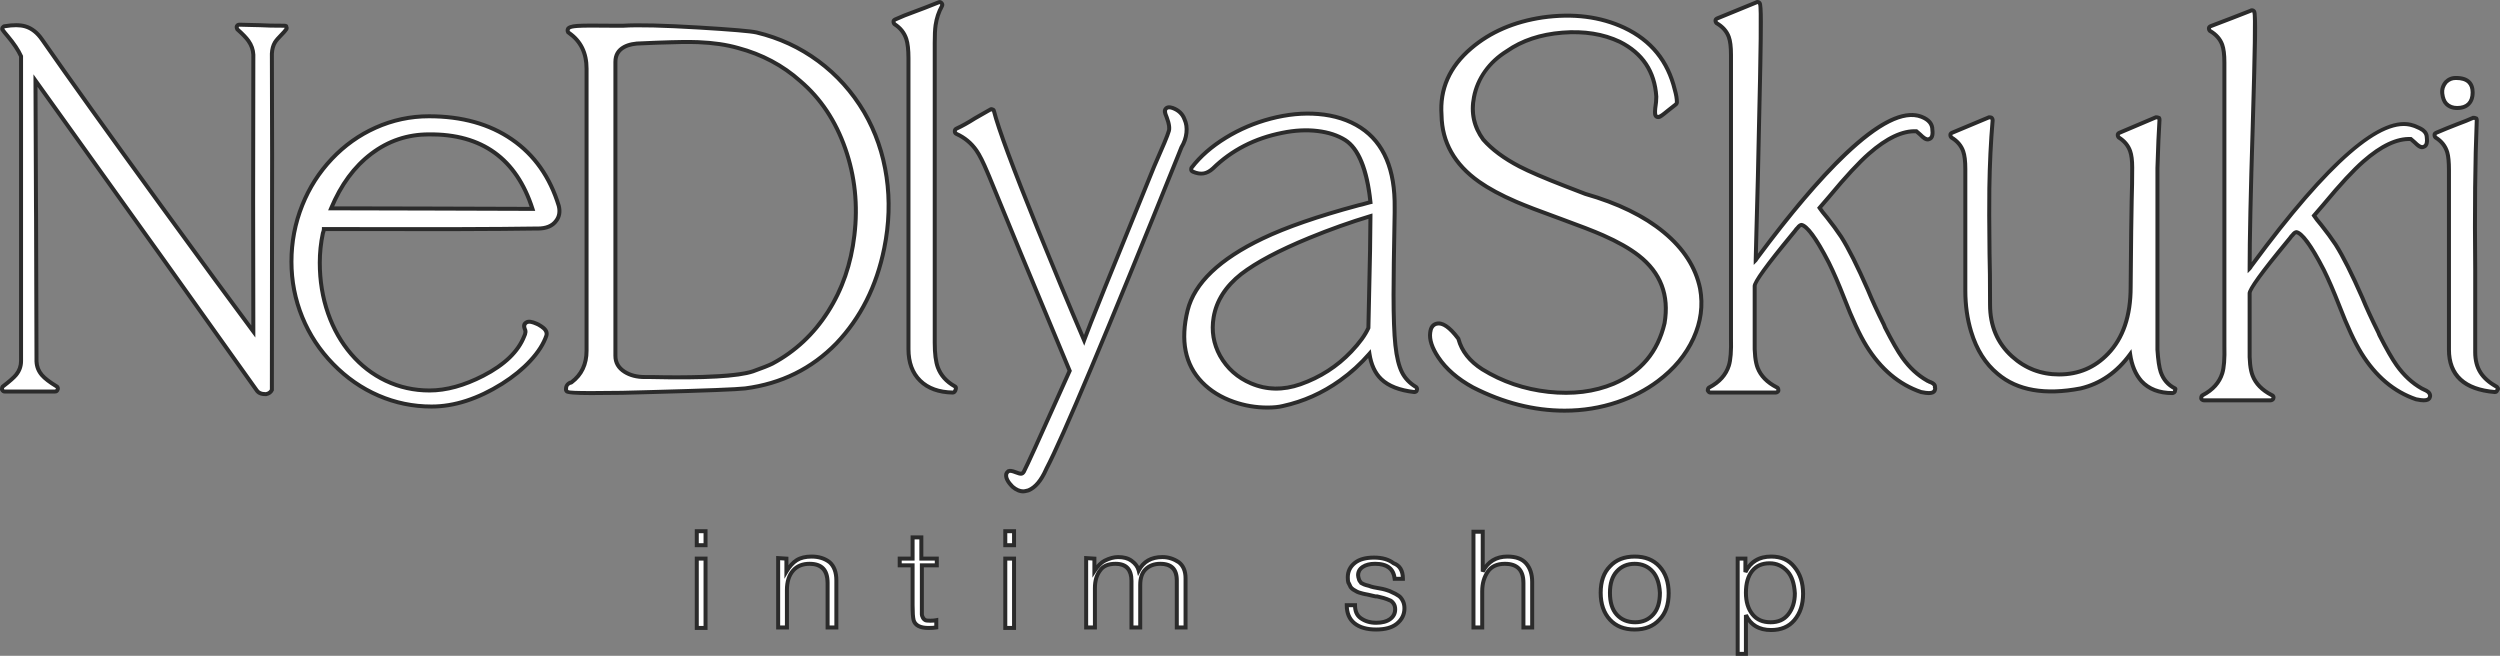 <svg viewBox="0 0 250.408 65.689" xmlns="http://www.w3.org/2000/svg" xmlns:xlink="http://www.w3.org/1999/xlink" width="250.408" height="65.689" fill="none" customFrame="#000000">
	<rect x="0" y="0" width="250.408" height="65.689" fill="#808080" stroke="none"/>
	<path id="nedlyaskuki_logo" d="M193.036 38.127C193.087 38.179 193.191 38.179 193.242 38.231C193.529 38.327 193.815 38.467 193.815 38.734C193.815 38.756 193.814 38.778 193.81 38.801C193.825 38.831 193.831 38.866 193.831 38.903C193.831 38.991 193.795 39.091 193.758 39.164C193.655 39.319 193.449 39.371 193.191 39.371C192.83 39.371 192.468 39.268 192.417 39.268C190.147 38.49 188.393 36.987 186.949 34.655C186.02 33.153 185.349 31.494 184.73 29.888C184.266 28.696 183.75 27.452 183.183 26.312C181.532 23.099 180.758 22.581 180.448 22.529C180.294 22.529 180.19 22.633 180.036 22.84L179.933 22.943L179.778 23.151C178.798 24.343 175.754 27.97 175.754 28.644L175.754 34.137C175.749 34.324 175.746 34.507 175.746 34.685C175.746 36.478 176.048 37.811 177.972 38.801C178.127 38.853 178.127 39.008 178.127 39.112C178.127 39.216 177.972 39.319 177.869 39.319L171.317 39.319C171.214 39.319 171.111 39.216 171.059 39.112C171.059 39.008 171.111 38.853 171.214 38.801C173.146 37.787 173.396 36.322 173.396 34.727C173.396 34.45 173.389 34.168 173.381 33.885L173.381 33.878L173.381 5.479C173.381 4.184 173.278 3.095 171.936 2.318C171.885 2.266 171.833 2.163 171.833 2.059C171.833 1.955 171.885 1.903 171.988 1.852L175.909 0.245C176.063 0.141 176.218 0.245 176.27 0.349C176.321 0.426 176.373 0.53 176.373 2.208C176.373 3.885 176.321 7.137 176.167 13.512C176.063 19.368 175.857 25.224 175.857 26.053C175.909 26.001 175.909 25.949 175.96 25.897C181.377 18.59 188.599 10.195 192.468 11.698C192.726 11.802 193.552 12.113 193.552 12.993C193.563 13.083 193.569 13.172 193.569 13.258C193.569 13.572 193.485 13.845 193.242 13.926C192.933 14.082 192.623 13.771 192.314 13.46C192.21 13.356 192.004 13.201 191.953 13.149C188.778 12.995 185.35 17.128 183.281 19.622L183.234 19.679C182.873 20.093 182.512 20.508 182.254 20.819C182.357 20.974 182.667 21.389 182.976 21.752C183.389 22.27 183.905 22.943 184.421 23.721C185.504 25.431 186.329 27.297 187.103 29.058C187.568 30.199 188.135 31.39 188.702 32.531L188.806 32.79C189.889 34.914 190.921 36.935 193.036 38.127ZM93.626 34.344C93.626 36.106 93.781 37.661 95.638 38.697C95.701 38.73 95.746 38.781 95.746 38.877C95.746 38.937 95.729 39.013 95.689 39.112C95.638 39.216 95.535 39.319 95.431 39.319C92.646 39.268 90.995 37.661 90.995 34.966L90.995 5.842C90.995 4.443 90.892 3.251 89.602 2.422C89.55 2.37 89.499 2.266 89.499 2.163C89.499 2.059 89.55 2.007 89.654 1.955C90.324 1.644 90.995 1.385 91.717 1.126C92.439 0.867 93.213 0.556 93.987 0.245C94.09 0.193 94.193 0.193 94.296 0.297C94.357 0.358 94.382 0.418 94.382 0.479C94.382 0.522 94.369 0.565 94.348 0.608C93.665 1.842 93.625 2.996 93.625 4.105C93.625 4.179 93.625 4.253 93.626 4.327C93.626 4.4 93.626 4.473 93.626 4.546L93.626 34.344ZM242.56 38.905C242.612 38.957 242.715 38.957 242.767 39.008C243.025 39.112 243.334 39.268 243.386 39.527C243.401 39.557 243.407 39.592 243.407 39.629C243.407 39.717 243.371 39.816 243.334 39.889C243.231 40.045 243.025 40.097 242.767 40.097C242.406 40.097 242.044 39.993 241.993 39.993C239.723 39.216 237.969 37.713 236.525 35.381C235.596 33.878 234.925 32.22 234.306 30.613C233.842 29.421 233.326 28.177 232.759 27.037C231.108 23.824 230.334 23.306 230.024 23.254C229.87 23.254 229.767 23.358 229.612 23.565L229.509 23.669L229.354 23.876C228.374 25.068 225.33 28.696 225.33 29.369L225.33 34.914C225.325 35.102 225.322 35.284 225.322 35.462C225.322 37.255 225.624 38.589 227.548 39.578C227.664 39.617 227.722 39.715 227.722 39.804C227.722 39.834 227.716 39.864 227.703 39.889C227.703 39.993 227.548 40.097 227.445 40.097L220.739 40.097C220.635 40.097 220.481 39.993 220.481 39.889C220.481 39.786 220.532 39.63 220.635 39.578C222.567 38.564 222.818 37.1 222.818 35.504C222.818 35.227 222.81 34.946 222.802 34.662L222.802 34.655L222.802 6.257C222.802 4.961 222.699 3.873 221.358 3.095C221.306 3.043 221.255 2.94 221.255 2.836C221.255 2.733 221.306 2.681 221.409 2.629C222.132 2.37 222.854 2.059 223.576 1.8C224.195 1.541 224.814 1.333 225.433 1.074C225.588 0.971 225.743 1.074 225.794 1.178C225.852 1.294 225.881 1.724 225.881 2.673C225.881 4.253 225.801 7.273 225.639 12.682C225.485 17.657 225.33 23.254 225.33 26.882C225.382 26.83 225.433 26.778 225.433 26.727L225.588 26.519C233.223 16.155 238.64 11.491 241.735 12.579C241.787 12.579 241.838 12.631 241.89 12.631C242.406 12.838 243.076 13.097 243.076 13.771C243.087 13.86 243.094 13.949 243.094 14.035C243.094 14.349 243.01 14.622 242.767 14.704C242.457 14.859 242.148 14.548 241.838 14.237C241.735 14.134 241.529 13.978 241.477 13.926C238.303 13.772 234.875 17.905 232.806 20.399L232.759 20.456C232.398 20.87 232.036 21.285 231.778 21.596C231.882 21.752 232.191 22.166 232.501 22.529C232.913 23.047 233.429 23.721 233.945 24.498C235.028 26.208 235.854 28.074 236.628 29.836C237.092 30.976 237.659 32.168 238.227 33.308L238.33 33.567C239.413 35.692 240.445 37.713 242.56 38.905ZM156.77 18.642L158.781 19.419C165.333 21.285 169.409 24.654 170.286 28.903C170.374 29.382 170.417 29.863 170.417 30.342C170.417 33.237 168.844 36.09 166.055 38.179C163.837 39.838 160.587 41.133 156.718 41.133C153.932 41.133 150.785 40.459 147.535 38.801C144.346 37.053 143.239 34.76 143.239 33.54C143.239 33.458 143.244 33.38 143.253 33.308C143.305 32.842 143.511 32.531 143.873 32.427C144.44 32.272 145.214 32.79 146.039 33.878C146.091 33.93 146.091 33.93 146.091 33.982C146.4 35.122 147.174 36.158 148.464 36.987C152.488 39.475 157.75 40.045 161.619 38.438C164.301 37.298 166.055 35.225 166.726 32.375C166.816 31.847 166.86 31.35 166.86 30.879C166.86 25.75 161.707 23.876 156.264 21.896L156.15 21.855C150.424 19.782 144.492 17.657 144.388 11.542C144.373 11.339 144.366 11.138 144.366 10.94C144.366 5.7 149.529 2.497 154.5 1.748C157.44 1.333 160.381 1.696 162.702 2.784C165.333 4.028 167.087 6.205 167.758 9.003C167.964 9.729 167.964 10.247 167.964 10.247C167.964 10.299 167.913 10.402 167.861 10.454C167.448 10.765 167.139 11.024 166.881 11.232C166.835 11.268 166.793 11.303 166.752 11.335C166.337 11.671 166.187 11.792 165.952 11.698C165.815 11.629 165.769 11.491 165.769 11.252C165.769 11.134 165.78 10.99 165.797 10.817C165.849 10.506 165.901 10.143 165.901 9.677C165.694 6.516 163.785 4.961 162.238 4.184C158.936 2.629 153.984 2.992 150.94 5.116C149.186 6.205 148 7.863 147.638 9.729C147.565 10.098 147.529 10.463 147.529 10.823C147.529 11.979 147.898 13.069 148.567 13.978C150.527 16.206 153.571 17.398 156.77 18.642ZM28.47 2.577L28.47 2.577C28.573 2.577 28.677 2.629 28.677 2.681C28.692 2.711 28.698 2.746 28.698 2.781C28.698 2.867 28.662 2.955 28.625 2.992C28.522 3.147 28.367 3.303 28.264 3.406C27.645 4.028 27.284 4.391 27.232 5.376C27.249 9.21 27.255 13.339 27.255 17.414C27.255 21.996 27.248 26.51 27.241 30.462C27.236 33.539 27.232 36.276 27.232 38.438L27.232 39.06C27.129 39.268 26.923 39.423 26.665 39.475L26.561 39.475C26.2 39.475 25.839 39.319 25.684 39.06C19.133 29.836 6.184 11.698 3.553 8.07C3.553 10.817 3.605 15.585 3.605 20.663C3.656 27.193 3.656 33.982 3.656 36.21C3.708 37.298 4.379 37.92 5.668 38.697C5.744 38.735 5.792 38.829 5.792 38.917C5.792 38.949 5.785 38.981 5.771 39.008C5.72 39.164 5.617 39.216 5.514 39.216L0.458 39.216C0.355 39.216 0.252 39.112 0.2 39.008C0.2 38.905 0.2 38.749 0.303 38.697C1.387 37.868 2.109 37.298 2.109 36.158L2.109 5.635C1.644 4.598 1.232 4.184 0.458 3.251L0.303 3.043C0.267 3.007 0.23 2.944 0.23 2.874C0.23 2.845 0.236 2.815 0.252 2.784C0.303 2.733 0.355 2.629 0.458 2.629C2.006 2.37 3.192 2.473 4.224 3.976C10.311 12.734 22.744 29.68 25.375 33.204C25.358 31.062 25.352 27.723 25.352 24.07C25.352 19.536 25.361 14.52 25.367 10.715C25.372 8.389 25.375 6.515 25.375 5.479C25.323 4.391 24.653 3.717 23.776 2.94C23.739 2.867 23.703 2.793 23.703 2.72C23.703 2.69 23.709 2.659 23.724 2.629C23.776 2.525 23.879 2.473 23.982 2.473C24.653 2.473 25.323 2.525 26.097 2.525C26.871 2.577 27.696 2.577 28.47 2.577ZM62.415 2.577C65.768 2.37 74.848 3.044 75.776 3.251C80.316 4.339 84.134 7.138 86.558 11.232C88.191 14.037 89.007 17.253 89.007 20.59C89.007 21.999 88.861 23.43 88.57 24.861C87.796 28.696 86.094 31.961 83.772 34.396C81.348 36.884 78.201 38.438 74.641 38.905C73.764 39.008 69.173 39.164 65.304 39.268C62.364 39.371 60.455 39.371 59.217 39.371C56.947 39.371 56.844 39.268 56.792 39.216C56.74 39.164 56.689 39.06 56.689 39.008C56.689 38.542 56.895 38.438 57.102 38.335C57.153 38.335 57.205 38.335 57.256 38.283C58.288 37.506 58.752 36.573 58.752 35.122L58.752 6.878C58.752 5.272 58.185 4.132 56.998 3.303C56.947 3.251 56.895 3.251 56.895 3.199C56.869 3.147 56.856 3.095 56.856 3.044C56.856 2.992 56.869 2.94 56.895 2.888C57.05 2.577 57.721 2.525 61.435 2.577L62.415 2.577ZM77.376 36.417C81.915 33.982 84.907 29.318 85.578 23.565C85.674 22.771 85.72 21.979 85.72 21.192C85.72 16.023 83.699 11.136 80.161 8.122C78.304 6.464 76.447 5.479 73.919 4.805C71.319 4.066 68.58 4.171 65.922 4.272C65.784 4.277 65.647 4.282 65.51 4.287C65.098 4.287 64.737 4.339 64.324 4.339C63.086 4.339 61.641 4.702 61.641 6.205L61.641 35.64C61.641 37.091 63.137 37.765 64.582 37.765L65.252 37.765C67.471 37.816 73.403 37.868 75.415 37.195C76.292 36.884 76.963 36.625 77.376 36.417ZM246.12 10.817C245.656 10.817 245.295 10.661 245.037 10.402C244.779 10.143 244.675 9.78 244.624 9.366C244.617 9.306 244.614 9.247 244.614 9.19C244.614 8.807 244.76 8.497 244.985 8.226C245.243 7.967 245.552 7.811 245.965 7.811L246.017 7.811C246.636 7.811 247.049 7.967 247.306 8.226C247.616 8.537 247.668 8.951 247.668 9.262C247.668 10.247 247.1 10.817 246.12 10.817ZM117.459 10.817C118.027 11.024 118.44 11.387 118.646 11.957C118.786 12.259 118.857 12.609 118.857 12.977C118.857 13.557 118.683 14.185 118.336 14.755L118.027 15.533C108.844 38.335 105.749 45.175 104.82 46.937C104.717 47.145 104.15 48.648 103.015 49.114C102.808 49.166 102.654 49.218 102.499 49.218Q101.957 49.218 101.416 48.751C101.097 48.431 100.779 47.99 100.779 47.606C100.779 47.555 100.784 47.505 100.797 47.456C100.848 47.3 100.951 47.248 101.003 47.196C101.209 47.093 101.467 47.196 101.725 47.3C102.241 47.507 102.396 47.507 102.551 47.248C103.324 45.745 106.678 38.127 107.142 37.143C106.626 35.899 101.725 24.187 99.094 17.709C99.043 17.606 98.991 17.45 98.939 17.347C98.269 15.74 97.65 14.237 95.793 13.408C95.689 13.356 95.638 13.253 95.638 13.149C95.638 13.045 95.689 12.942 95.793 12.89C96.463 12.579 97.082 12.216 97.65 11.853C98.166 11.542 98.733 11.232 99.197 10.972C99.249 10.921 99.352 10.921 99.404 10.972C99.507 10.972 99.558 11.076 99.558 11.128C100.59 15.222 107.142 30.717 108.586 34.085C109.102 32.634 110.753 28.54 115.602 16.673C116.428 14.807 116.995 13.408 117.047 13.201C117.102 13.077 117.124 12.942 117.124 12.804C117.124 12.45 116.98 12.068 116.868 11.772C116.859 11.747 116.849 11.722 116.84 11.698C116.748 11.48 116.673 11.3 116.673 11.146C116.673 11.043 116.706 10.952 116.789 10.869C116.995 10.661 117.305 10.765 117.459 10.817ZM139.582 29.484C139.582 36.01 140.024 37.658 141.809 38.749C141.885 38.787 141.932 38.881 141.932 38.969C141.932 39.001 141.926 39.032 141.912 39.06C141.912 39.216 141.757 39.268 141.654 39.268C138.507 38.905 137.476 37.454 137.166 35.433C136.134 36.625 133.245 39.63 128.499 40.667C128.087 40.77 127.519 40.822 126.952 40.822C124.888 40.822 122.206 40.148 120.4 38.283C119.212 37.054 118.627 35.471 118.627 33.624C118.627 32.823 118.737 31.973 118.956 31.08C120.555 24.705 131.853 21.7 136.083 20.56C136.599 20.456 137.011 20.3 137.269 20.249C137.115 18.746 136.599 15.222 134.741 14.03C133.245 13.097 130.976 12.786 128.448 13.304C125.817 13.823 123.341 15.066 121.483 16.88C120.967 17.347 120.4 17.606 119.471 17.191C119.368 17.139 119.317 17.036 119.317 16.984C119.317 16.932 119.317 16.828 119.368 16.776C122.825 12.268 131.337 9.573 136.289 12.786C138.608 14.306 139.696 16.864 139.696 20.559C139.696 20.645 139.695 20.732 139.694 20.819L139.694 21.285C139.63 24.652 139.582 27.333 139.582 29.484ZM29.192 26.208C29.192 18.176 35.383 11.646 42.966 11.646C49.57 11.646 54.213 14.859 55.967 20.611C56.002 20.756 56.026 20.925 56.026 21.105C56.026 21.44 55.944 21.81 55.709 22.114C55.451 22.477 54.935 22.892 53.852 22.892L53.49 22.892C48.153 22.978 38.506 22.956 34.258 22.947L34.258 22.947C33.415 22.945 32.784 22.943 32.443 22.943C32.443 23.099 32.391 23.203 32.339 23.358Q32.03 24.835 32.03 26.312C32.03 33.619 36.724 39.112 43.018 39.112C46.01 39.112 51.221 36.987 52.51 33.671C52.562 33.567 52.613 33.463 52.613 33.36C52.629 33.314 52.635 33.269 52.635 33.224C52.635 33.118 52.598 33.019 52.562 32.945C52.557 32.932 52.553 32.919 52.547 32.904C52.522 32.834 52.49 32.744 52.49 32.649C52.49 32.52 52.55 32.381 52.768 32.272C52.974 32.168 53.284 32.22 53.748 32.427C53.903 32.479 54.058 32.582 54.213 32.686C54.22 32.691 54.227 32.696 54.236 32.702C54.389 32.803 54.757 33.046 54.757 33.43C54.757 33.49 54.748 33.553 54.728 33.619C54.161 35.277 52.51 37.039 50.292 38.438C47.971 39.889 45.443 40.719 43.224 40.719C39.51 40.719 36.054 39.216 33.371 36.469C30.689 33.722 29.192 30.095 29.192 26.208ZM216.096 35.018C216.199 36.625 216.302 38.127 217.85 38.905C217.884 38.922 217.896 38.945 217.896 38.972C217.896 38.997 217.885 39.026 217.875 39.056C217.863 39.09 217.85 39.127 217.85 39.164C217.85 39.268 217.695 39.371 217.592 39.371C216.302 39.371 215.219 38.957 214.496 38.179C213.723 37.298 213.465 36.21 213.362 35.484C212.072 37.246 210.369 38.438 208.409 38.905C204.901 39.578 202.064 39.112 200.103 37.454C197.318 35.174 196.853 31.235 196.853 29.11L196.853 16.932C196.853 15.636 196.75 14.548 195.46 13.771C195.409 13.719 195.357 13.615 195.357 13.512C195.357 13.408 195.409 13.356 195.512 13.304L199.226 11.75C199.33 11.75 199.433 11.75 199.484 11.802C199.536 11.853 199.588 11.957 199.588 12.061C199.312 15.274 199.244 18.187 199.244 21.078C199.244 22.495 199.26 23.907 199.277 25.346L199.278 25.431C199.33 27.037 199.33 28.748 199.33 30.509C199.33 35.018 202.889 37.506 206.242 37.506C208.151 37.506 209.854 36.78 211.143 35.433C212.639 33.878 213.413 31.546 213.413 28.748C213.413 26.934 213.465 22.995 213.516 20.093C213.568 18.435 213.568 17.139 213.568 16.776C213.568 15.636 213.465 14.548 212.227 13.771C212.175 13.719 212.123 13.615 212.123 13.512C212.123 13.408 212.175 13.356 212.278 13.304L215.941 11.75C216.044 11.75 216.147 11.75 216.199 11.802C216.25 11.802 216.302 11.905 216.302 12.009C216.199 13.563 216.147 15.118 216.096 16.828L216.096 35.018ZM247.925 35.277C247.925 36.884 248.596 37.92 250.092 38.749C250.156 38.813 250.2 38.877 250.2 38.941C250.2 38.981 250.183 39.021 250.144 39.06C250.092 39.216 249.989 39.268 249.886 39.268C246.842 39.008 245.294 37.557 245.294 35.018L245.294 17.036C245.294 15.844 245.294 14.6 243.953 13.771C243.902 13.719 243.85 13.615 243.85 13.512C243.85 13.408 243.902 13.356 244.005 13.304C244.727 12.993 245.501 12.682 246.171 12.423C246.739 12.216 247.255 12.009 247.719 11.802C247.822 11.802 247.925 11.802 247.977 11.853C248.029 11.853 248.08 11.957 248.08 12.061C247.943 15.377 247.897 18.74 247.897 22.072C247.897 23.738 247.908 25.396 247.925 27.037L247.925 35.277ZM34.609 20.87C39.304 20.87 51.375 20.922 53.336 20.922C51.736 15.947 48.28 13.408 42.966 13.46C38.685 13.46 35.125 16.155 33.165 20.87L34.609 20.87ZM137.063 32.842C137.063 32.116 137.269 25.12 137.269 21.648C134.69 22.425 127.829 24.757 124.321 27.452C122.225 29.111 121.478 31.044 121.478 32.769C121.478 33.847 121.769 34.843 122.206 35.64C123.495 37.92 126.539 39.786 130.253 38.49C134.948 36.832 136.857 33.308 137.063 32.842ZM101.57 53.208L101.57 54.607L100.693 54.607L100.693 53.208L101.57 53.208ZM70.669 53.208L70.669 54.607L69.792 54.607L69.792 53.208L70.669 53.208ZM148.515 53.259L148.515 57.25C149.031 56.265 149.857 55.747 150.992 55.747C151.817 55.747 152.436 55.954 152.849 56.42C153.262 56.887 153.468 57.457 153.468 58.286L153.468 62.846L152.591 62.846L152.591 58.39C152.591 57.094 151.972 56.472 150.734 56.472C149.96 56.472 149.392 56.731 149.031 57.25C148.67 57.768 148.464 58.39 148.464 59.219L148.464 62.846L147.587 62.846L147.587 53.259L148.515 53.259ZM93.832 55.954L93.832 56.628L92.336 56.628L92.336 61.551C92.336 61.655 92.388 61.758 92.439 61.862C92.491 61.965 92.594 62.069 92.697 62.121C92.8 62.173 93.007 62.173 93.213 62.173C93.316 62.173 93.523 62.173 93.781 62.121L93.781 62.846C93.471 62.898 93.213 62.898 93.007 62.898C92.13 62.898 91.665 62.639 91.511 62.121C91.459 61.914 91.407 61.395 91.407 60.618L91.407 56.628L90.118 56.628L90.118 55.954L91.407 55.954L91.407 53.829L92.284 53.829L92.284 55.954L93.832 55.954ZM78.769 55.954L78.769 57.25C79.078 56.731 79.388 56.369 79.8 56.11C80.213 55.85 80.677 55.747 81.296 55.747C82.019 55.747 82.638 55.954 83.102 56.317C83.566 56.731 83.772 57.301 83.772 58.131L83.772 62.846L82.895 62.846L82.895 58.39C82.895 57.094 82.276 56.472 81.09 56.472C80.419 56.472 79.852 56.68 79.439 57.146C79.026 57.612 78.82 58.234 78.82 59.115L78.82 62.846L77.943 62.846L77.943 55.902L78.769 55.954ZM163.734 55.747C164.766 55.747 165.591 56.058 166.21 56.731C166.829 57.405 167.139 58.286 167.139 59.426C167.139 60.566 166.829 61.447 166.21 62.069C165.591 62.743 164.766 63.054 163.734 63.054C162.702 63.054 161.877 62.743 161.258 62.069C160.639 61.395 160.329 60.514 160.329 59.374C160.329 58.286 160.639 57.353 161.258 56.731C161.877 56.058 162.702 55.747 163.734 55.747ZM174.825 55.954L174.825 57.301C175.341 56.265 176.218 55.747 177.405 55.747C178.385 55.747 179.159 56.058 179.726 56.783C180.294 57.457 180.603 58.338 180.603 59.478C180.603 60.566 180.294 61.447 179.726 62.121C179.159 62.795 178.385 63.106 177.405 63.106C176.218 63.106 175.341 62.587 174.877 61.603L174.877 65.49L174.051 65.49L174.051 55.954L174.825 55.954ZM109.618 55.954L109.618 57.198C109.928 56.731 110.237 56.369 110.65 56.161C111.063 55.954 111.475 55.799 111.991 55.799C112.507 55.799 112.971 55.902 113.332 56.161C113.694 56.42 113.951 56.731 114.055 57.146C114.519 56.265 115.344 55.799 116.428 55.799C117.098 55.799 117.614 56.006 118.079 56.317C118.543 56.68 118.749 57.25 118.749 57.923L118.749 62.846L117.872 62.846L117.872 58.131C117.872 57.042 117.305 56.472 116.221 56.472C115.602 56.472 115.086 56.68 114.725 57.042C114.364 57.405 114.209 57.923 114.209 58.597L114.209 62.846L113.332 62.846L113.332 58.182C113.332 57.042 112.817 56.472 111.733 56.472C111.011 56.472 110.495 56.68 110.186 57.146C109.824 57.612 109.67 58.182 109.67 58.908L109.67 62.846L108.793 62.846L108.793 55.902L109.618 55.954ZM140.519 57.975L139.694 57.975C139.591 56.991 138.972 56.472 137.734 56.472Q136.96 56.472 136.495 56.783C136.186 56.991 136.031 57.25 136.031 57.612C136.031 57.768 136.083 57.923 136.134 58.079C136.186 58.234 136.289 58.286 136.341 58.39C136.444 58.442 136.599 58.545 136.805 58.597C137.011 58.649 137.218 58.701 137.321 58.752C137.476 58.804 137.734 58.856 138.043 58.908C138.353 58.96 138.611 59.012 138.765 59.063C138.92 59.115 139.178 59.167 139.436 59.323C139.694 59.426 139.952 59.582 140.107 59.685C140.261 59.789 140.416 59.996 140.519 60.204C140.622 60.411 140.674 60.67 140.674 60.929C140.674 61.551 140.416 62.069 139.9 62.484C139.384 62.898 138.714 63.054 137.837 63.054C136.908 63.054 136.186 62.846 135.67 62.432C135.154 62.017 134.896 61.395 134.896 60.618L135.722 60.618C135.722 61.188 135.928 61.655 136.289 61.914C136.65 62.173 137.166 62.38 137.837 62.38C138.404 62.38 138.868 62.276 139.23 62.017C139.591 61.758 139.745 61.447 139.745 61.033C139.745 60.825 139.694 60.618 139.591 60.463C139.488 60.307 139.333 60.152 139.126 60.1C138.92 59.996 138.714 59.944 138.559 59.893L137.94 59.737L137.785 59.737C137.734 59.737 137.579 59.685 137.321 59.633C137.063 59.582 136.908 59.53 136.857 59.53C136.753 59.53 136.599 59.478 136.392 59.426C136.186 59.374 136.031 59.323 135.928 59.271C135.825 59.219 135.722 59.167 135.567 59.063C135.412 58.96 135.309 58.856 135.257 58.752C135.206 58.649 135.154 58.493 135.051 58.338C134.999 58.182 134.999 58.027 134.999 57.82C134.999 57.198 135.257 56.731 135.722 56.369C136.186 56.006 136.805 55.85 137.63 55.85C138.456 55.85 139.126 56.058 139.591 56.42C140.313 56.68 140.519 57.25 140.519 57.975ZM101.57 55.954L101.57 62.898L100.693 62.898L100.693 55.954L101.57 55.954ZM70.669 55.954L70.669 62.898L69.792 62.898L69.792 55.954L70.669 55.954ZM179.056 57.25C178.591 56.731 178.024 56.42 177.25 56.42C176.476 56.42 175.909 56.68 175.496 57.198C175.083 57.716 174.877 58.442 174.877 59.374C174.877 60.307 175.083 60.981 175.548 61.551C176.012 62.121 176.579 62.328 177.353 62.328C178.075 62.328 178.694 62.069 179.107 61.551C179.52 61.033 179.778 60.307 179.778 59.426C179.726 58.545 179.52 57.768 179.056 57.25ZM165.539 57.25C165.075 56.731 164.456 56.472 163.734 56.472C162.96 56.472 162.393 56.731 161.928 57.25C161.464 57.768 161.258 58.493 161.258 59.374C161.258 60.307 161.464 61.033 161.928 61.551C162.393 62.069 163.012 62.328 163.785 62.328C164.559 62.328 165.127 62.069 165.591 61.551C166.055 61.033 166.262 60.307 166.262 59.374C166.21 58.493 166.004 57.768 165.539 57.25Z" fill="rgb(255,255,255)" fill-rule="evenodd" />
	<path id="nedlyaskuki_logo" d="M70.669 54.807L69.592 54.807L69.592 53.008L70.869 53.008L70.869 54.807L70.669 54.807ZM70.669 54.407L70.669 54.607L70.469 54.607L70.469 53.208L70.669 53.208L70.669 53.407L69.792 53.407L69.792 53.208L69.992 53.208L69.992 54.607L69.792 54.607L69.792 54.407L70.669 54.407ZM70.669 63.098L69.592 63.098L69.592 55.754L70.869 55.754L70.869 63.098L70.669 63.098ZM70.669 62.698L70.669 62.898L70.469 62.898L70.469 55.954L70.669 55.954L70.669 56.154L69.792 56.154L69.792 55.954L69.992 55.954L69.992 62.898L69.792 62.898L69.792 62.698L70.669 62.698ZM78.597 57.147C78.927 56.594 79.293 56.192 79.694 55.94C80.112 55.678 80.646 55.547 81.296 55.547C82.059 55.547 82.702 55.751 83.225 56.159L83.23 56.163L83.235 56.168C83.727 56.607 83.972 57.261 83.972 58.131L83.972 63.047L82.695 63.047L82.695 58.39C82.695 57.245 82.16 56.672 81.09 56.672C80.447 56.672 79.947 56.874 79.589 57.279C79.21 57.707 79.02 58.319 79.02 59.115L79.02 63.047L77.743 63.047L77.743 55.689L78.969 55.766L78.969 57.25L78.769 57.25L78.597 57.147ZM78.569 57.975L78.569 55.954L78.769 55.954L78.756 56.154L77.931 56.102L77.943 55.902L78.143 55.902L78.143 62.846L77.943 62.846L77.943 62.647L78.82 62.647L78.82 62.846L78.62 62.846L78.62 59.115C78.62 58.218 78.843 57.518 79.289 57.014C79.727 56.519 80.327 56.272 81.09 56.272C82.427 56.272 83.096 56.978 83.096 58.39L83.096 62.846L82.895 62.846L82.895 62.647L83.772 62.647L83.772 62.846L83.573 62.846L83.573 58.131C83.573 57.38 83.371 56.825 82.969 56.466L83.102 56.317L82.979 56.474C82.528 56.123 81.968 55.947 81.296 55.947C80.722 55.947 80.259 56.057 79.907 56.279C79.56 56.497 79.237 56.855 78.94 57.352L78.569 57.975ZM93.832 56.828L92.336 56.828L92.336 56.628L92.536 56.628L92.536 61.033L92.536 61.551C92.536 61.589 92.564 61.663 92.618 61.773L92.618 61.773C92.656 61.848 92.712 61.905 92.787 61.942C92.828 61.963 92.97 61.973 93.213 61.973C93.406 61.973 93.582 61.957 93.741 61.925L93.981 61.877L93.981 63.016L93.814 63.044C93.596 63.08 93.327 63.098 93.007 63.098L93.007 63.098C92.065 63.098 91.502 62.792 91.319 62.178L91.318 62.174L91.317 62.169C91.244 61.877 91.207 61.36 91.208 60.618L91.208 56.628L91.407 56.628L91.407 56.828L89.918 56.828L89.918 55.754L91.407 55.754L91.407 55.954L91.208 55.954L91.208 53.629L92.484 53.629L92.484 55.954L92.284 55.954L92.284 55.754L94.032 55.754L94.032 56.828L93.832 56.828ZM93.832 56.428L93.832 56.628L93.632 56.628L93.632 55.954L93.832 55.954L93.832 56.154L92.085 56.154L92.085 53.829L92.284 53.829L92.284 54.029L91.407 54.029L91.407 53.829L91.608 53.829L91.608 56.154L90.118 56.154L90.118 55.954L90.318 55.954L90.318 56.628L90.118 56.628L90.118 56.428L91.608 56.428L91.608 60.618C91.608 61.327 91.64 61.812 91.705 62.073L91.511 62.121L91.702 62.064C91.829 62.487 92.263 62.698 93.007 62.698L93.007 62.698C93.305 62.698 93.552 62.682 93.748 62.649L93.781 62.846L93.581 62.846L93.581 62.121L93.781 62.121L93.82 62.317C93.635 62.354 93.433 62.373 93.213 62.373C92.906 62.373 92.704 62.349 92.608 62.3C92.453 62.222 92.337 62.106 92.26 61.951L92.26 61.951C92.177 61.785 92.136 61.651 92.136 61.551L92.136 61.033L92.136 56.428L93.832 56.428ZM101.57 54.807L100.493 54.807L100.493 53.008L101.77 53.008L101.77 54.807L101.57 54.807ZM101.57 54.407L101.57 54.607L101.37 54.607L101.37 53.208L101.57 53.208L101.57 53.407L100.693 53.407L100.693 53.208L100.893 53.208L100.893 54.607L100.693 54.607L100.693 54.407L101.57 54.407ZM101.57 63.098L100.493 63.098L100.493 55.754L101.77 55.754L101.77 63.098L101.57 63.098ZM101.57 62.698L101.57 62.898L101.37 62.898L101.37 55.954L101.57 55.954L101.57 56.154L100.693 56.154L100.693 55.954L100.893 55.954L100.893 62.898L100.693 62.898L100.693 62.698L101.57 62.698ZM109.451 57.087C109.815 56.539 110.185 56.171 110.56 55.983C111.07 55.727 111.547 55.599 111.991 55.599C112.591 55.599 113.077 55.732 113.449 55.999C113.876 56.305 114.143 56.672 114.249 57.098L114.055 57.146L113.878 57.053C114.389 56.083 115.239 55.599 116.428 55.599C117.053 55.599 117.64 55.783 118.19 56.151L118.196 56.155L118.202 56.159C118.7 56.549 118.949 57.137 118.949 57.923L118.949 63.047L117.672 63.047L117.672 58.131C117.672 57.158 117.189 56.672 116.221 56.672C115.658 56.672 115.206 56.843 114.867 57.184C114.562 57.49 114.409 57.961 114.409 58.597L114.409 63.047L113.132 63.047L113.132 58.182C113.132 57.176 112.666 56.672 111.733 56.672C111.071 56.672 110.611 56.867 110.352 57.257L110.348 57.263L110.344 57.269C110.028 57.677 109.87 58.223 109.87 58.908L109.87 63.047L108.593 63.047L108.593 55.689L109.818 55.766L109.818 57.198L109.618 57.198L109.451 57.087ZM109.418 57.861L109.418 55.954L109.618 55.954L109.606 56.154L108.78 56.102L108.793 55.902L108.993 55.902L108.993 62.846L108.793 62.846L108.793 62.647L109.67 62.647L109.67 62.846L109.47 62.846L109.47 58.908C109.47 58.132 109.656 57.504 110.027 57.024L110.186 57.146L110.019 57.035C110.357 56.527 110.928 56.272 111.733 56.272C112.933 56.272 113.532 56.909 113.532 58.182L113.532 62.846L113.332 62.846L113.332 62.647L114.209 62.647L114.209 62.846L114.009 62.846L114.009 58.597C114.009 57.851 114.201 57.286 114.584 56.901C115.001 56.482 115.547 56.272 116.221 56.272C117.455 56.272 118.072 56.892 118.072 58.131L118.072 62.846L117.872 62.846L117.872 62.647L118.749 62.647L118.749 62.846L118.549 62.846L118.549 57.923C118.549 57.267 118.351 56.784 117.955 56.474L118.079 56.317L117.967 56.483C117.485 56.16 116.972 55.999 116.428 55.999C115.4 55.999 114.667 56.412 114.232 57.239L113.987 57.703L113.861 57.194C113.778 56.863 113.563 56.573 113.216 56.324C112.914 56.107 112.505 55.999 111.991 55.999C111.61 55.999 111.193 56.112 110.74 56.34C110.427 56.497 110.109 56.82 109.785 57.308L109.418 57.861ZM139.495 57.996C139.403 57.114 138.815 56.672 137.734 56.672C137.258 56.672 136.883 56.765 136.607 56.949C136.356 57.117 136.231 57.338 136.231 57.612C136.231 57.694 136.262 57.829 136.324 58.016C136.336 58.052 136.365 58.096 136.41 58.147C136.461 58.206 136.498 58.257 136.52 58.301L136.341 58.39L136.43 58.211C136.448 58.22 136.476 58.235 136.515 58.256C136.651 58.332 136.764 58.38 136.854 58.403L136.854 58.403C137.143 58.476 137.329 58.533 137.411 58.574L137.321 58.752L137.384 58.563C137.512 58.606 137.743 58.655 138.076 58.711C138.43 58.77 138.681 58.824 138.829 58.874C138.849 58.881 138.887 58.892 138.94 58.908C139.191 58.981 139.391 59.062 139.539 59.151L139.436 59.323L139.511 59.137C139.738 59.228 139.974 59.356 140.218 59.519C140.402 59.642 140.562 59.841 140.698 60.114C140.815 60.35 140.874 60.621 140.874 60.929C140.874 61.615 140.591 62.185 140.026 62.64C139.516 63.049 138.786 63.254 137.837 63.254C136.861 63.254 136.097 63.032 135.545 62.588C134.979 62.133 134.696 61.477 134.696 60.618L134.696 60.418L135.922 60.418L135.922 60.618C135.922 61.142 136.083 61.52 136.406 61.751C136.804 62.037 137.281 62.18 137.837 62.18C138.385 62.18 138.811 62.072 139.113 61.855C139.401 61.648 139.545 61.374 139.545 61.033C139.545 60.848 139.505 60.695 139.424 60.573C139.322 60.419 139.206 60.326 139.078 60.294L139.056 60.288L139.037 60.279C138.941 60.231 138.802 60.178 138.617 60.121C138.562 60.104 138.521 60.091 138.495 60.082L138.559 59.893L138.51 60.087L138.201 60.009L137.891 59.931L137.94 59.737L137.94 59.937L137.785 59.937C137.751 59.937 137.684 59.924 137.582 59.899C137.464 59.869 137.364 59.846 137.281 59.83C137.192 59.812 137.086 59.787 136.963 59.756C136.893 59.739 136.857 59.73 136.857 59.73C136.789 59.73 136.668 59.707 136.495 59.66C136.43 59.642 136.379 59.629 136.344 59.62C136.123 59.565 135.955 59.508 135.838 59.45C135.693 59.377 135.566 59.303 135.456 59.23C135.271 59.106 135.146 58.977 135.078 58.842C135.066 58.818 135.049 58.779 135.025 58.725C134.973 58.603 134.926 58.511 134.884 58.449L134.87 58.426L134.861 58.401C134.82 58.277 134.799 58.083 134.799 57.82C134.799 57.163 135.066 56.627 135.598 56.211C136.077 55.837 136.754 55.651 137.63 55.651C138.497 55.651 139.191 55.855 139.714 56.263L139.591 56.42L139.658 56.232C140.366 56.486 140.719 57.067 140.719 57.975L140.719 58.175L139.514 58.175L139.495 57.996ZM139.893 57.954L139.694 57.975L139.694 57.775L140.519 57.775L140.519 57.975L140.319 57.975C140.319 57.255 140.054 56.799 139.523 56.609L139.493 56.598L139.468 56.578C139.017 56.226 138.405 56.05 137.63 56.05C136.846 56.05 136.251 56.209 135.845 56.526C135.415 56.862 135.199 57.294 135.199 57.82C135.199 58.04 135.213 58.192 135.241 58.275L135.051 58.338L135.218 58.227C135.272 58.309 135.33 58.422 135.393 58.566C135.413 58.613 135.428 58.646 135.436 58.663C135.472 58.735 135.553 58.813 135.678 58.897C135.774 58.962 135.888 59.027 136.018 59.092C136.108 59.137 136.249 59.184 136.441 59.232C136.479 59.242 136.532 59.256 136.599 59.274C136.738 59.311 136.824 59.33 136.857 59.33C136.89 59.33 136.958 59.343 137.06 59.368C137.177 59.398 137.277 59.421 137.36 59.437C137.449 59.455 137.556 59.48 137.679 59.511C137.749 59.528 137.784 59.537 137.785 59.537L137.965 59.537L138.298 59.621L138.615 59.7L138.622 59.703C138.645 59.711 138.683 59.723 138.736 59.739C138.941 59.803 139.101 59.864 139.216 59.921L139.126 60.1L139.175 59.906C139.404 59.963 139.598 60.112 139.757 60.352C139.883 60.541 139.945 60.768 139.945 61.033C139.945 61.511 139.746 61.893 139.346 62.18C138.974 62.447 138.471 62.58 137.837 62.58C137.195 62.58 136.641 62.412 136.173 62.076C135.739 61.765 135.522 61.279 135.522 60.618L135.722 60.618L135.722 60.818L134.896 60.818L134.896 60.618L135.096 60.618C135.096 61.349 135.329 61.901 135.795 62.276C136.275 62.661 136.955 62.854 137.837 62.854C138.693 62.854 139.339 62.678 139.775 62.328C140.241 61.953 140.474 61.487 140.474 60.929C140.474 60.684 140.429 60.472 140.34 60.293C140.236 60.083 140.121 59.935 139.995 59.852C139.775 59.704 139.563 59.589 139.361 59.508L139.346 59.502L139.333 59.494C139.214 59.422 139.046 59.355 138.828 59.292C138.77 59.275 138.727 59.262 138.702 59.253C138.574 59.21 138.344 59.161 138.01 59.105C137.656 59.046 137.405 58.992 137.257 58.942L137.244 58.938L137.231 58.931C137.175 58.903 137.017 58.857 136.756 58.791L136.756 58.791C136.633 58.76 136.488 58.699 136.321 58.606C136.287 58.588 136.264 58.575 136.251 58.569L136.191 58.539L136.162 58.479C136.155 58.466 136.138 58.444 136.109 58.411C136.028 58.319 135.973 58.229 135.945 58.142C135.869 57.914 135.831 57.738 135.831 57.612C135.831 57.196 136.015 56.864 136.384 56.617C136.727 56.387 137.177 56.272 137.734 56.272C139.056 56.272 139.775 56.833 139.893 57.954ZM148.338 57.157C148.901 56.084 149.785 55.547 150.992 55.547C151.892 55.547 152.561 55.794 152.999 56.288C153.445 56.792 153.668 57.458 153.668 58.286L153.668 63.047L152.391 63.047L152.391 58.39C152.391 57.798 152.255 57.363 151.983 57.085C151.715 56.81 151.299 56.672 150.734 56.672C150.03 56.672 149.517 56.903 149.195 57.364C148.841 57.873 148.664 58.491 148.664 59.219L148.664 63.047L147.387 63.047L147.387 53.059L148.715 53.059L148.715 57.25L148.515 57.25L148.338 57.157ZM148.693 57.343L148.315 57.25L148.315 53.259L148.515 53.259L148.515 53.459L147.587 53.459L147.587 53.259L147.787 53.259L147.787 62.846L147.587 62.846L147.587 62.647L148.464 62.647L148.464 62.846L148.264 62.846L148.264 59.219C148.264 58.407 148.465 57.713 148.867 57.135C149.268 56.56 149.89 56.272 150.734 56.272C151.411 56.272 151.923 56.45 152.27 56.806C152.617 57.162 152.791 57.69 152.791 58.39L152.791 62.846L152.591 62.846L152.591 62.647L153.468 62.647L153.468 62.846L153.268 62.846L153.268 58.286C153.268 57.559 153.078 56.982 152.699 56.553C152.341 56.149 151.772 55.947 150.992 55.947C149.946 55.947 149.18 56.412 148.693 57.343ZM166.357 56.596C167.012 57.308 167.339 58.252 167.339 59.426C167.339 60.621 167.01 61.549 166.352 62.21L166.21 62.069L166.357 62.205C165.715 62.904 164.84 63.254 163.734 63.254C162.628 63.254 161.753 62.904 161.11 62.205C160.456 61.492 160.129 60.549 160.129 59.374C160.129 58.179 160.458 57.251 161.116 56.59L161.258 56.731L161.11 56.596C161.753 55.897 162.628 55.547 163.734 55.547C164.84 55.547 165.715 55.897 166.357 56.596ZM166.063 56.867C165.499 56.254 164.723 55.947 163.734 55.947C162.745 55.947 161.968 56.254 161.405 56.867L161.402 56.87L161.399 56.873C160.819 57.455 160.529 58.289 160.529 59.374C160.529 60.445 160.821 61.298 161.405 61.934C161.968 62.547 162.745 62.854 163.734 62.854C164.723 62.854 165.499 62.547 166.063 61.934L166.066 61.931L166.068 61.928C166.649 61.345 166.939 60.511 166.939 59.426C166.939 58.355 166.647 57.502 166.063 56.867ZM163.734 56.672C163.054 56.672 162.502 56.909 162.077 57.383C161.664 57.844 161.458 58.508 161.458 59.374C161.458 60.275 161.664 60.956 162.077 61.417C162.502 61.891 163.071 62.128 163.785 62.128C164.465 62.128 165.018 61.891 165.442 61.417C165.855 60.956 166.062 60.275 166.062 59.374L166.262 59.374L166.062 59.386C166.01 58.492 165.786 57.824 165.391 57.383C164.966 56.909 164.414 56.672 163.734 56.672ZM163.734 56.272C164.533 56.272 165.184 56.554 165.688 57.116C166.146 57.627 166.404 58.376 166.461 59.363L166.462 59.368L166.462 59.374C166.462 60.377 166.221 61.147 165.74 61.684C165.236 62.247 164.584 62.528 163.785 62.528C162.952 62.528 162.283 62.247 161.779 61.684C161.298 61.147 161.058 60.377 161.058 59.374C161.058 58.406 161.298 57.653 161.779 57.116C162.283 56.554 162.935 56.272 163.734 56.272ZM174.646 57.212C175.199 56.102 176.118 55.547 177.405 55.547C178.477 55.547 179.303 55.918 179.884 56.66L179.726 56.783L179.879 56.654C180.495 57.386 180.803 58.327 180.803 59.478C180.803 60.595 180.495 61.519 179.879 62.25C179.286 62.954 178.461 63.306 177.405 63.306C176.107 63.306 175.205 62.766 174.696 61.688L174.877 61.603L175.077 61.603L175.077 65.689L173.852 65.689L173.852 55.754L175.025 55.754L175.025 57.301L174.825 57.301L174.646 57.212ZM175.004 57.391L174.625 57.301L174.625 55.954L174.825 55.954L174.825 56.154L174.051 56.154L174.051 55.954L174.251 55.954L174.251 65.49L174.051 65.49L174.051 65.29L174.877 65.29L174.877 65.49L174.677 65.49L174.677 61.603L175.058 61.517C175.494 62.443 176.276 62.906 177.405 62.906C178.337 62.906 179.06 62.601 179.573 61.992C180.127 61.335 180.403 60.497 180.403 59.478C180.403 58.424 180.127 57.569 179.573 56.912L179.571 56.91L179.569 56.907C179.068 56.267 178.347 55.947 177.405 55.947C176.284 55.947 175.483 56.428 175.004 57.391ZM177.25 56.62C176.558 56.62 176.025 56.855 175.652 57.322C175.269 57.804 175.077 58.488 175.077 59.374C175.077 60.229 175.285 60.913 175.703 61.425C176.085 61.894 176.635 62.128 177.353 62.128C178.046 62.128 178.578 61.894 178.951 61.426C179.369 60.901 179.578 60.235 179.578 59.426L179.778 59.426L179.578 59.438C179.524 58.507 179.3 57.822 178.907 57.383C178.451 56.875 177.899 56.62 177.25 56.62ZM177.25 56.221C178.018 56.221 178.669 56.519 179.204 57.116C179.66 57.624 179.917 58.391 179.977 59.414L179.978 59.42L179.978 59.426C179.978 60.328 179.74 61.078 179.264 61.676C178.811 62.244 178.174 62.528 177.353 62.528C176.508 62.528 175.855 62.245 175.392 61.677C174.915 61.092 174.677 60.324 174.677 59.374C174.677 58.395 174.898 57.628 175.34 57.073C175.792 56.505 176.429 56.221 177.25 56.221ZM93.426 34.344L93.426 28.31L93.426 16.31L93.426 5.116L93.426 4.546C93.426 4.498 93.426 4.425 93.425 4.327C93.424 3.525 93.453 2.913 93.515 2.491C93.619 1.777 93.838 1.117 94.173 0.511L94.348 0.608L94.169 0.519C94.184 0.489 94.179 0.462 94.155 0.438C94.131 0.414 94.105 0.41 94.077 0.424L94.069 0.428L94.061 0.431C93.028 0.846 92.269 1.141 91.785 1.314C90.979 1.603 90.297 1.877 89.738 2.137L89.654 1.955L89.743 2.134C89.714 2.149 89.699 2.158 89.699 2.163C89.699 2.211 89.714 2.25 89.744 2.281L89.602 2.422L89.71 2.253C90.335 2.655 90.756 3.19 90.972 3.856C91.121 4.314 91.195 4.976 91.195 5.842L91.195 34.966C91.195 36.256 91.566 37.264 92.308 37.991C93.051 38.718 94.094 39.094 95.435 39.119C95.453 39.119 95.478 39.087 95.51 39.023L95.689 39.112L95.504 39.038C95.537 38.954 95.551 38.897 95.545 38.866C95.546 38.872 95.547 38.876 95.548 38.876L95.544 38.874L95.54 38.872C94.656 38.378 94.058 37.708 93.748 36.862C93.533 36.277 93.426 35.438 93.426 34.344ZM93.826 34.344C93.826 35.391 93.925 36.184 94.123 36.724C94.4 37.478 94.937 38.077 95.735 38.523L95.638 38.697L95.728 38.519C95.957 38.634 96.006 38.857 95.875 39.186L95.872 39.194L95.868 39.201C95.763 39.413 95.616 39.519 95.428 39.519C93.98 39.492 92.847 39.078 92.029 38.277C91.206 37.472 90.795 36.368 90.795 34.966L90.795 5.842C90.795 5.018 90.727 4.397 90.592 3.98C90.405 3.404 90.039 2.94 89.494 2.59L89.475 2.578L89.46 2.563C89.353 2.455 89.299 2.321 89.299 2.163C89.299 1.994 89.387 1.865 89.564 1.777L89.567 1.775L89.569 1.774C90.14 1.509 90.833 1.231 91.65 0.938C92.129 0.766 92.883 0.473 93.912 0.06L93.987 0.245L93.897 0.066C94.098 -0.035 94.278 -0.005 94.438 0.156C94.597 0.316 94.627 0.496 94.527 0.697L94.525 0.701L94.523 0.705C94.212 1.268 94.007 1.882 93.91 2.549C93.852 2.951 93.823 3.544 93.826 4.326C93.826 4.424 93.826 4.498 93.826 4.546L93.826 5.116L93.826 16.31L93.826 28.31L93.826 34.344ZM247.725 35.277L247.725 32.519L247.725 27.037C247.663 21.048 247.715 16.053 247.88 12.052L248.08 12.061L247.88 12.061C247.88 12.04 247.876 12.022 247.869 12.007C247.884 12.038 247.92 12.053 247.977 12.053L247.894 12.053L247.835 11.995C247.843 12.002 247.85 12.007 247.856 12.009C247.853 12.008 247.848 12.007 247.839 12.006C247.818 12.003 247.778 12.002 247.719 12.002L247.719 11.802L247.801 11.984C247.332 12.193 246.812 12.402 246.24 12.611C245.462 12.912 244.743 13.204 244.084 13.488L244.005 13.304L244.095 13.483C244.065 13.498 244.05 13.508 244.05 13.512C244.05 13.56 244.065 13.6 244.095 13.63L243.953 13.771L244.058 13.601C244.697 13.995 245.117 14.532 245.319 15.21C245.436 15.604 245.494 16.213 245.494 17.036L245.494 20.534L245.494 24.032L245.494 32.252L245.494 35.018C245.494 37.468 246.964 38.818 249.903 39.068L249.886 39.268L249.886 39.068C249.916 39.068 249.938 39.044 249.954 38.997L249.969 38.953L250.002 38.919C249.997 38.924 249.997 38.935 250.001 38.953C249.999 38.943 249.982 38.922 249.95 38.89L250.092 38.749L249.995 38.924C249.213 38.49 248.64 37.986 248.279 37.411C247.91 36.825 247.725 36.114 247.725 35.277ZM248.125 35.277C248.125 36.037 248.289 36.678 248.617 37.198C248.942 37.715 249.466 38.174 250.189 38.574L250.214 38.588L250.234 38.608C250.448 38.823 250.465 39.021 250.286 39.201L250.144 39.06L250.334 39.123C250.257 39.353 250.108 39.468 249.886 39.468L249.877 39.468L249.869 39.467C246.686 39.196 245.095 37.713 245.094 35.018L245.094 32.252L245.094 24.032L245.094 20.534L245.094 17.036C245.094 16.252 245.041 15.681 244.935 15.324C244.762 14.743 244.4 14.282 243.848 13.941L243.828 13.929L243.811 13.912C243.704 13.804 243.65 13.67 243.65 13.512C243.65 13.343 243.738 13.214 243.915 13.126L243.92 13.123L243.926 13.121C244.59 12.835 245.316 12.54 246.103 12.236C246.666 12.03 247.177 11.824 247.638 11.619L247.676 11.601L247.719 11.601C247.912 11.601 248.045 11.638 248.119 11.712L247.977 11.853L247.977 11.653C248.179 11.653 248.28 11.789 248.28 12.061L248.28 12.065L248.28 12.069C248.115 16.063 248.063 21.053 248.125 27.037L248.125 32.519L248.125 35.277ZM246.12 10.617C247.018 10.617 247.468 10.165 247.468 9.262C247.468 8.868 247.367 8.57 247.165 8.367C246.929 8.13 246.546 8.011 246.017 8.011L245.965 8.011C245.642 8.011 245.363 8.13 245.127 8.367L244.985 8.226L245.139 8.353C244.888 8.655 244.783 8.986 244.823 9.344C244.876 9.771 244.994 10.076 245.178 10.261C245.414 10.498 245.728 10.617 246.12 10.617ZM246.12 11.017C245.617 11.017 245.209 10.859 244.895 10.543C244.646 10.294 244.49 9.909 244.425 9.388C244.373 8.917 244.508 8.487 244.831 8.098L244.837 8.091L244.843 8.085C245.157 7.769 245.531 7.611 245.965 7.611L246.017 7.611C246.657 7.611 247.134 7.769 247.448 8.085C247.728 8.366 247.868 8.758 247.868 9.262C247.868 9.81 247.713 10.239 247.403 10.55C247.093 10.861 246.665 11.017 246.12 11.017ZM192.938 38.302C191.97 37.756 191.114 36.964 190.371 35.925C189.926 35.303 189.345 34.288 188.627 32.881L188.623 32.872L188.517 32.605L188.702 32.531L188.523 32.62C187.843 31.252 187.307 30.09 186.918 29.134L187.103 29.058L186.92 29.139C185.871 26.75 184.982 24.98 184.252 23.828C183.844 23.213 183.366 22.563 182.82 21.876L182.976 21.752L182.824 21.881C182.509 21.512 182.264 21.195 182.087 20.929L182.005 20.805L182.1 20.691C182.273 20.483 182.6 20.102 183.082 19.549L183.083 19.547L183.234 19.679L183.08 19.551L183.092 19.537L183.104 19.523L183.116 19.508L183.128 19.494C184.74 17.55 186.054 16.133 187.071 15.242C188.894 13.643 190.525 12.879 191.962 12.949L192.04 12.953L192.094 13.008C192.104 13.017 192.141 13.048 192.205 13.101C192.327 13.201 192.41 13.274 192.455 13.319C192.8 13.665 193.032 13.808 193.152 13.748L193.165 13.741L193.179 13.737C193.348 13.68 193.406 13.441 193.353 13.018L193.352 13.006L193.352 12.993C193.352 12.509 193.038 12.141 192.412 11.891C192.404 11.888 192.398 11.885 192.394 11.883C190.728 11.237 188.241 12.488 184.933 15.639C182.399 18.052 179.461 21.511 176.121 26.016L176.112 26.028L176.102 26.038C176.1 26.04 176.095 26.049 176.088 26.064C176.061 26.118 176.031 26.161 175.999 26.194L175.657 26.537L175.657 26.053C175.657 25.844 175.681 24.901 175.729 23.224C175.845 19.164 175.924 15.925 175.967 13.508C176.174 4.984 176.219 0.634 176.103 0.459L176.096 0.449L176.091 0.438C176.083 0.423 176.071 0.412 176.053 0.405C176.043 0.401 176.032 0.403 176.02 0.411L176.003 0.423L172.064 2.037L171.988 1.852L172.078 2.03C172.048 2.045 172.033 2.055 172.033 2.059C172.033 2.107 172.048 2.147 172.078 2.177L171.936 2.318L172.037 2.145C172.687 2.522 173.125 3.019 173.35 3.636C173.504 4.059 173.581 4.674 173.581 5.479L173.581 19.271L173.581 33.049L173.581 33.463L173.581 33.878L173.381 33.878L173.581 33.873L173.581 33.88C173.615 35.161 173.541 36.093 173.358 36.675C173.049 37.654 172.366 38.422 171.307 38.978C171.275 38.994 171.259 39.039 171.259 39.112L171.059 39.112L171.238 39.023C171.27 39.087 171.297 39.119 171.317 39.119L177.869 39.119C177.879 39.119 177.895 39.111 177.916 39.095L177.927 39.112L177.927 39.112C177.927 39.035 177.921 38.995 177.909 38.991L177.894 38.986L177.881 38.979C176.866 38.457 176.194 37.767 175.864 36.91C175.627 36.293 175.523 35.367 175.554 34.132L175.754 34.137L175.554 34.137L175.554 28.644C175.554 28.183 176.821 26.418 179.354 23.35C179.481 23.197 179.571 23.088 179.623 23.024L179.778 23.151L179.618 23.031L179.781 22.812L179.842 22.75L179.894 22.699L180.036 22.84L179.875 22.72C180.07 22.459 180.261 22.329 180.448 22.329L180.465 22.329L180.481 22.332C181.124 22.439 182.084 23.735 183.36 26.221C183.838 27.18 184.357 28.378 184.917 29.815C185.716 31.89 186.45 33.468 187.119 34.55C188.529 36.828 190.317 38.337 192.482 39.078L192.417 39.268L192.417 39.068C192.44 39.068 192.489 39.075 192.564 39.091C192.821 39.144 193.03 39.171 193.191 39.171C193.406 39.171 193.539 39.132 193.591 39.053L193.758 39.164L193.579 39.075C193.627 38.979 193.644 38.917 193.631 38.89L193.602 38.832L193.612 38.768C193.634 38.641 193.489 38.525 193.179 38.421L193.134 38.406L193.1 38.372C193.106 38.378 193.11 38.381 193.112 38.382C193.107 38.38 193.095 38.375 193.076 38.369C192.994 38.342 192.934 38.308 192.894 38.269L193.036 38.127L192.938 38.302ZM193.134 37.953L193.158 37.967L193.178 37.986C193.172 37.981 193.168 37.977 193.166 37.976C193.171 37.979 193.183 37.983 193.203 37.99C193.284 38.017 193.345 38.05 193.384 38.09L193.242 38.231L193.306 38.041C193.832 38.218 194.065 38.482 194.007 38.834L193.81 38.801L193.989 38.712C194.061 38.858 194.044 39.038 193.937 39.253L193.932 39.264L193.925 39.275C193.794 39.472 193.549 39.571 193.191 39.571C193.002 39.571 192.766 39.542 192.482 39.483C192.45 39.476 192.429 39.471 192.418 39.469L192.417 39.468L192.384 39.468L192.352 39.457C190.097 38.685 188.239 37.119 186.778 34.761C186.097 33.657 185.352 32.057 184.544 29.96C183.988 28.535 183.475 27.349 183.005 26.403C182.285 25.003 181.67 23.989 181.158 23.361C180.836 22.967 180.588 22.755 180.415 22.726L180.448 22.529L180.448 22.729C180.395 22.729 180.311 22.806 180.196 22.959L180.187 22.971L180.126 23.033L180.074 23.084L179.933 22.943L180.093 23.063L179.935 23.274L179.932 23.278C179.883 23.337 179.793 23.446 179.662 23.605C177.19 26.599 175.954 28.278 175.954 28.644L175.954 34.14L175.954 34.142C175.924 35.324 176.019 36.199 176.237 36.767C176.531 37.529 177.139 38.148 178.064 38.623L177.972 38.801L178.036 38.611C178.23 38.676 178.327 38.843 178.327 39.112L178.327 39.112C178.327 39.228 178.27 39.329 178.157 39.414C178.064 39.484 177.968 39.519 177.869 39.519L171.317 39.519C171.132 39.519 170.986 39.413 170.88 39.201L170.859 39.159L170.859 39.112C170.859 38.874 170.947 38.712 171.121 38.624C172.082 38.119 172.701 37.429 172.976 36.555C173.146 36.015 173.214 35.127 173.181 33.89L173.181 33.883L173.181 33.88L173.181 33.463L173.181 33.049L173.181 19.271L173.181 5.479C173.181 4.721 173.112 4.152 172.974 3.773C172.782 3.247 172.403 2.82 171.836 2.491L171.813 2.478L171.795 2.459C171.687 2.351 171.633 2.218 171.633 2.059C171.633 1.89 171.722 1.762 171.898 1.673L171.905 1.669L175.833 0.06L175.909 0.245L175.797 0.079C175.927 -0.008 176.062 -0.023 176.202 0.034C176.314 0.078 176.396 0.154 176.449 0.26L176.27 0.349L176.436 0.238C176.527 0.375 176.573 1.032 176.573 2.208C176.573 4.077 176.504 7.846 176.367 13.515C176.324 15.934 176.245 19.174 176.129 23.235C176.081 24.909 176.057 25.848 176.057 26.053L175.857 26.053L175.715 25.912C175.717 25.91 175.722 25.901 175.73 25.886C175.756 25.832 175.786 25.789 175.819 25.756L175.96 25.897L175.8 25.778C183.77 15.028 189.351 10.272 192.543 11.512C192.546 11.513 192.551 11.516 192.56 11.519C193.355 11.837 193.752 12.329 193.752 12.993L193.552 12.993L193.75 12.969C193.83 13.608 193.682 13.99 193.306 14.116L193.242 13.926L193.332 14.105C193.127 14.208 192.907 14.185 192.672 14.037C192.556 13.964 192.389 13.819 192.172 13.601C192.136 13.565 192.063 13.502 191.951 13.41C191.877 13.349 191.83 13.309 191.811 13.29L191.953 13.149L191.943 13.349C190.613 13.284 189.077 14.015 187.334 15.543C186.334 16.419 185.034 17.822 183.435 19.749L183.423 19.764L183.412 19.778L183.4 19.792L183.388 19.806L183.386 19.808L183.385 19.81L183.384 19.811C182.904 20.363 182.578 20.741 182.408 20.946L182.254 20.819L182.421 20.708C182.588 20.961 182.824 21.265 183.128 21.622L183.131 21.624L183.133 21.627C183.687 22.322 184.172 22.985 184.59 23.614C185.33 24.783 186.229 26.571 187.286 28.978L187.287 28.98L187.288 28.983C187.674 29.93 188.205 31.082 188.882 32.441L188.885 32.449L188.991 32.716L188.806 32.79L188.984 32.699C189.692 34.088 190.263 35.086 190.697 35.692C191.405 36.683 192.218 37.437 193.134 37.953ZM242.462 39.079C241.494 38.534 240.639 37.741 239.896 36.702C239.451 36.08 238.869 35.065 238.152 33.658L238.148 33.65L238.041 33.382L238.227 33.308L238.048 33.397C237.367 32.029 236.832 30.867 236.442 29.911L236.628 29.836L236.445 29.916C235.395 27.527 234.506 25.757 233.776 24.605C233.368 23.991 232.891 23.34 232.344 22.653L232.501 22.529L232.349 22.659C232.034 22.29 231.788 21.973 231.612 21.707L231.53 21.583L231.625 21.468C231.797 21.26 232.125 20.879 232.607 20.326L232.608 20.325L232.759 20.456L232.605 20.328L232.616 20.314L232.628 20.3L232.64 20.286L232.652 20.271C234.264 18.327 235.579 16.91 236.595 16.019C238.418 14.421 240.049 13.657 241.487 13.726L241.564 13.73L241.619 13.785C241.628 13.795 241.665 13.826 241.729 13.878C241.851 13.978 241.935 14.051 241.98 14.096L241.98 14.096C242.324 14.442 242.557 14.585 242.677 14.525L242.69 14.518L242.703 14.514C242.872 14.457 242.93 14.218 242.878 13.796L242.876 13.783L242.876 13.771C242.876 13.544 242.772 13.352 242.565 13.192C242.428 13.088 242.186 12.965 241.838 12.826C241.832 12.823 241.824 12.82 241.815 12.816L241.89 12.631L241.89 12.831C241.841 12.831 241.785 12.815 241.723 12.784L241.735 12.779L241.701 12.779L241.669 12.768C238.649 11.706 233.343 16.329 225.749 26.638L225.593 26.846L225.433 26.727L225.633 26.727C225.633 26.816 225.579 26.915 225.472 27.023L225.472 27.023L225.13 27.366L225.13 26.882C225.13 24.039 225.233 19.304 225.44 12.676C225.66 5.277 225.719 1.474 225.615 1.267C225.608 1.252 225.595 1.241 225.578 1.234C225.568 1.23 225.557 1.232 225.544 1.24L225.528 1.251L225.51 1.259C225.302 1.346 224.99 1.468 224.575 1.624C224.165 1.779 223.857 1.899 223.653 1.984L223.648 1.986L223.643 1.988C223.405 2.074 223.046 2.211 222.566 2.4C222.083 2.591 221.72 2.73 221.477 2.817L221.409 2.629L221.499 2.808C221.469 2.823 221.454 2.832 221.454 2.836C221.455 2.885 221.469 2.924 221.499 2.954L221.358 3.095L221.458 2.922C222.109 3.299 222.546 3.796 222.771 4.413C222.925 4.837 223.002 5.451 223.002 6.257L223.002 11.088L223.002 20.715L223.002 27.271L223.002 33.826L223.002 34.241L223.002 34.655L222.802 34.655L223.002 34.65L223.002 34.657C223.037 35.938 222.962 36.87 222.779 37.452C222.471 38.432 221.787 39.2 220.728 39.756C220.697 39.772 220.681 39.816 220.681 39.889C220.681 39.894 220.7 39.897 220.739 39.897L227.445 39.897C227.455 39.897 227.471 39.889 227.492 39.872L227.503 39.889L227.503 39.842L227.524 39.8L227.52 39.795C227.515 39.783 227.503 39.774 227.485 39.768L227.47 39.763L227.457 39.756C226.442 39.234 225.77 38.545 225.44 37.688C225.203 37.071 225.099 36.145 225.13 34.91L225.33 34.914L225.13 34.914L225.13 32.168L225.13 29.421L225.13 29.369C225.13 28.908 226.397 27.144 228.93 24.076C229.058 23.921 229.148 23.812 229.199 23.749L229.354 23.876L229.194 23.757L229.357 23.538L229.418 23.476L229.47 23.424L229.612 23.565L229.451 23.446C229.646 23.185 229.837 23.054 230.024 23.054L230.041 23.054L230.057 23.057C230.7 23.165 231.66 24.461 232.937 26.946C233.414 27.905 233.933 29.104 234.493 30.541C235.292 32.616 236.026 34.194 236.695 35.276C238.105 37.553 239.893 39.063 242.058 39.804L241.993 39.993L241.993 39.793C242.016 39.793 242.065 39.801 242.14 39.816C242.397 39.87 242.606 39.897 242.767 39.897C242.982 39.897 243.115 39.857 243.168 39.779L243.334 39.889L243.155 39.8C243.203 39.704 243.22 39.643 243.207 39.616L243.195 39.592L243.19 39.566C243.165 39.441 242.999 39.317 242.692 39.194L242.654 39.179L242.625 39.15C242.631 39.155 242.635 39.158 242.637 39.16C242.631 39.157 242.619 39.153 242.6 39.146C242.519 39.119 242.458 39.086 242.419 39.046L242.56 38.905L242.462 39.079ZM242.659 38.731L242.683 38.744L242.702 38.764C242.696 38.758 242.692 38.755 242.69 38.754C242.696 38.756 242.708 38.761 242.727 38.767C242.809 38.794 242.869 38.828 242.908 38.867L242.767 39.008L242.841 38.823C243.282 39 243.529 39.222 243.582 39.488L243.386 39.527L243.565 39.438C243.637 39.583 243.62 39.764 243.513 39.979L243.508 39.99L243.501 40C243.37 40.198 243.125 40.297 242.767 40.297C242.578 40.297 242.342 40.267 242.058 40.208C242.026 40.201 242.005 40.197 241.994 40.195L241.993 40.193L241.96 40.193L241.928 40.182C239.673 39.41 237.816 37.845 236.354 35.486C235.673 34.383 234.928 32.783 234.12 30.686C233.564 29.26 233.051 28.074 232.581 27.129C231.861 25.729 231.246 24.715 230.734 24.087C230.412 23.692 230.164 23.481 229.991 23.452L230.024 23.254L230.024 23.454C229.971 23.454 229.887 23.531 229.772 23.685L229.764 23.696L229.702 23.758L229.65 23.81L229.509 23.669L229.669 23.789L229.511 24L229.508 24.003C229.46 24.062 229.37 24.171 229.238 24.331C226.766 27.324 225.53 29.004 225.53 29.369L225.53 29.421L225.53 32.168L225.53 34.917L225.53 34.919C225.5 36.102 225.595 36.977 225.813 37.544C226.106 38.306 226.715 38.925 227.64 39.401L227.548 39.578L227.612 39.389C227.742 39.432 227.833 39.514 227.886 39.634C227.939 39.753 227.937 39.868 227.882 39.979L227.703 39.889L227.903 39.889C227.903 40.006 227.846 40.106 227.733 40.192C227.64 40.262 227.544 40.297 227.445 40.297L220.739 40.297C220.64 40.297 220.544 40.262 220.451 40.192C220.337 40.106 220.281 40.006 220.281 39.889C220.281 39.652 220.368 39.489 220.542 39.401C221.504 38.897 222.122 38.207 222.398 37.332C222.567 36.793 222.636 35.904 222.602 34.668L222.602 34.661L222.602 34.658L222.602 34.241L222.602 33.826L222.602 27.271L222.602 20.715L222.602 11.088L222.602 6.257C222.602 5.498 222.533 4.929 222.395 4.55C222.203 4.024 221.824 3.597 221.257 3.268L221.235 3.255L221.216 3.236C221.108 3.128 221.054 2.995 221.055 2.836C221.055 2.668 221.143 2.539 221.32 2.45L221.33 2.445L221.342 2.441C221.581 2.355 221.94 2.218 222.419 2.028C222.902 1.838 223.266 1.699 223.508 1.612L223.576 1.8L223.499 1.615C223.707 1.528 224.019 1.406 224.434 1.25C224.844 1.095 225.152 0.975 225.356 0.89L225.433 1.074L225.322 0.908C225.451 0.821 225.586 0.806 225.727 0.863C225.838 0.908 225.921 0.983 225.973 1.089C226.063 1.269 226.096 2.174 226.072 3.804C226.05 5.233 225.973 8.195 225.839 12.689C225.633 19.313 225.53 24.044 225.53 26.882L225.33 26.882L225.188 26.741L225.188 26.741C225.216 26.713 225.233 26.694 225.241 26.684C225.236 26.691 225.233 26.705 225.233 26.727L225.233 26.66L225.427 26.401C233.138 15.933 238.596 11.263 241.801 12.39L241.735 12.579L241.735 12.379C241.784 12.379 241.839 12.395 241.902 12.426C241.913 12.432 241.919 12.435 241.921 12.435C241.913 12.432 241.902 12.431 241.89 12.431L241.928 12.431L241.964 12.445C241.97 12.447 241.978 12.45 241.987 12.454C242.369 12.608 242.643 12.748 242.808 12.875C243.12 13.114 243.276 13.413 243.276 13.771L243.076 13.771L243.275 13.746C243.354 14.385 243.206 14.767 242.83 14.893L242.767 14.704L242.856 14.882C242.652 14.985 242.432 14.963 242.196 14.815C242.08 14.742 241.913 14.596 241.696 14.378L241.696 14.378C241.661 14.343 241.587 14.279 241.476 14.188C241.401 14.127 241.354 14.086 241.335 14.067L241.477 13.926L241.467 14.126C240.137 14.061 238.601 14.793 236.859 16.32C235.858 17.197 234.559 18.599 232.96 20.527C232.937 20.555 232.921 20.574 232.913 20.584L232.911 20.586L232.909 20.587L232.908 20.589C232.428 21.14 232.103 21.518 231.932 21.724L231.778 21.596L231.945 21.485C232.113 21.738 232.349 22.043 232.653 22.399L232.655 22.402L232.657 22.404C233.211 23.1 233.697 23.762 234.114 24.391C234.855 25.56 235.754 27.348 236.811 29.755L236.812 29.758L236.813 29.76C237.198 30.707 237.729 31.86 238.406 33.219L238.41 33.226L238.516 33.493L238.33 33.567L238.508 33.476C239.217 34.866 239.788 35.863 240.221 36.469C240.93 37.461 241.742 38.214 242.659 38.731ZM29.392 26.208C29.392 28.12 29.749 29.947 30.461 31.691C31.169 33.424 32.187 34.971 33.514 36.329C34.84 37.687 36.332 38.723 37.99 39.44C39.654 40.159 41.398 40.519 43.224 40.519C45.466 40.519 47.786 39.769 50.186 38.269C51.288 37.574 52.22 36.814 52.982 35.99C53.748 35.163 54.267 34.351 54.539 33.554L54.728 33.619L54.537 33.562C54.607 33.327 54.47 33.096 54.126 32.868C54.114 32.861 54.106 32.855 54.101 32.852L54.101 32.852C53.91 32.724 53.771 32.645 53.685 32.617L53.676 32.614L53.667 32.61C53.269 32.432 53 32.379 52.858 32.45C52.711 32.524 52.67 32.653 52.736 32.837C52.743 32.857 52.748 32.872 52.752 32.882L52.562 32.945L52.741 32.856C52.841 33.057 52.862 33.246 52.803 33.423L52.613 33.36L52.813 33.36C52.813 33.46 52.772 33.594 52.689 33.76L52.51 33.671L52.697 33.743C52.078 35.333 50.678 36.689 48.494 37.813C46.552 38.812 44.727 39.312 43.018 39.312C41.439 39.312 39.953 38.981 38.56 38.32C37.21 37.679 36.027 36.767 35.012 35.582C33.999 34.401 33.22 33.027 32.673 31.46C32.111 29.851 31.83 28.134 31.83 26.312C31.83 25.313 31.934 24.315 32.144 23.317L32.146 23.306L32.15 23.295C32.157 23.272 32.168 23.24 32.183 23.199C32.223 23.088 32.242 23.002 32.242 22.943L32.242 22.743L32.443 22.743C32.668 22.743 33.273 22.744 34.259 22.747C43.523 22.768 49.933 22.749 53.487 22.692L53.852 22.692C54.652 22.692 55.217 22.46 55.546 21.998L55.548 21.995L55.55 21.992C55.83 21.631 55.904 21.187 55.773 20.66L55.967 20.611L55.775 20.67C54.911 17.836 53.377 15.659 51.171 14.136C48.959 12.609 46.225 11.846 42.966 11.846C41.133 11.846 39.376 12.222 37.697 12.974C36.074 13.701 34.635 14.727 33.381 16.052C32.125 17.379 31.153 18.901 30.464 20.619C29.75 22.399 29.392 24.262 29.392 26.208L29.392 26.208ZM28.992 26.208C28.992 24.21 29.359 22.298 30.093 20.47C30.801 18.705 31.8 17.141 33.09 15.777C34.381 14.414 35.862 13.358 37.533 12.609C39.264 11.834 41.076 11.446 42.966 11.446C46.308 11.446 49.118 12.233 51.399 13.807C53.68 15.382 55.267 17.631 56.158 20.553L56.159 20.558L56.161 20.563C56.323 21.216 56.225 21.774 55.867 22.237L55.709 22.114L55.872 22.23C55.463 22.804 54.79 23.092 53.852 23.092L53.494 23.092C49.937 23.149 43.525 23.168 34.258 23.147C33.273 23.145 32.668 23.143 32.443 23.143L32.443 22.943L32.642 22.943C32.642 23.049 32.615 23.179 32.559 23.334C32.546 23.372 32.536 23.401 32.529 23.421L32.339 23.358L32.535 23.399C32.331 24.37 32.23 25.341 32.23 26.312C32.23 28.089 32.503 29.761 33.05 31.329C33.581 32.848 34.336 34.179 35.316 35.322C36.294 36.463 37.433 37.342 38.732 37.959C40.07 38.594 41.499 38.912 43.018 38.912C44.662 38.912 46.426 38.427 48.311 37.457C50.405 36.38 51.742 35.093 52.324 33.598L52.327 33.59L52.331 33.582C52.386 33.471 52.413 33.398 52.413 33.36L52.413 33.328L52.424 33.297C52.447 33.225 52.434 33.137 52.383 33.034L52.376 33.022L52.372 33.008C52.37 33.001 52.365 32.989 52.359 32.971C52.214 32.565 52.321 32.273 52.678 32.093C52.933 31.965 53.317 32.015 53.83 32.244L53.748 32.427L53.812 32.237C53.932 32.278 54.103 32.372 54.324 32.52L54.324 32.52C54.328 32.523 54.336 32.528 54.346 32.535C54.856 32.871 55.047 33.252 54.92 33.676L54.919 33.68L54.918 33.684C54.627 34.533 54.08 35.393 53.276 36.262C52.49 37.111 51.531 37.893 50.398 38.608C47.934 40.148 45.542 40.919 43.224 40.919C41.343 40.919 39.545 40.548 37.831 39.807C36.125 39.07 34.59 38.004 33.228 36.609C31.865 35.213 30.819 33.624 30.091 31.842C29.358 30.05 28.992 28.172 28.992 26.208L28.992 26.208ZM34.609 21.07L32.865 21.07L32.98 20.794C33.974 18.402 35.339 16.55 37.074 15.237C38.817 13.919 40.781 13.26 42.966 13.26C48.36 13.207 51.88 15.741 53.526 20.861L53.61 21.123L43.175 21.09L34.609 21.07L34.609 21.07ZM34.61 20.671L43.176 20.69L53.336 20.722L53.336 20.922L53.145 20.983C51.559 16.05 48.166 13.609 42.966 13.66C40.871 13.66 38.987 14.292 37.316 15.556C35.638 16.825 34.316 18.622 33.349 20.947L33.165 20.87L33.165 20.671L34.609 20.671L34.61 20.671ZM215.896 35.018L215.896 34.603L215.896 16.825L215.896 16.822C215.959 14.73 216.028 13.121 216.102 11.996L216.302 12.009L216.102 12.009C216.102 11.988 216.098 11.97 216.091 11.955C216.106 11.986 216.142 12.002 216.199 12.002L216.116 12.002L216.057 11.943C216.065 11.95 216.072 11.955 216.078 11.958C216.075 11.957 216.07 11.955 216.061 11.954C216.04 11.951 216 11.95 215.941 11.95L215.941 11.95L215.941 11.75L216.019 11.934L212.356 13.489L212.278 13.304L212.368 13.483C212.338 13.498 212.323 13.508 212.323 13.512C212.323 13.56 212.338 13.6 212.368 13.63L212.227 13.771L212.333 13.601C212.931 13.977 213.337 14.467 213.55 15.071C213.695 15.482 213.768 16.051 213.768 16.776C213.768 17.885 213.751 18.993 213.716 20.099L213.667 23.173L213.613 28.75C213.613 31.686 212.838 33.96 211.287 35.571C209.926 36.994 208.244 37.706 206.242 37.706C204.379 37.706 202.763 37.086 201.394 35.846C199.885 34.479 199.13 32.7 199.13 30.509C199.13 28.196 199.112 26.505 199.078 25.437L199.078 25.412L199.078 25.391L199.077 25.349C199.043 22.478 199.037 20.314 199.059 18.856C199.095 16.454 199.205 14.184 199.388 12.044L199.588 12.061L199.388 12.061C199.388 12.012 199.373 11.973 199.343 11.943C199.35 11.95 199.357 11.955 199.364 11.958C199.361 11.957 199.355 11.955 199.346 11.954C199.326 11.951 199.286 11.95 199.226 11.95L199.226 11.95L199.226 11.75L199.304 11.934L195.589 13.489L195.512 13.304L195.602 13.483C195.572 13.498 195.557 13.508 195.557 13.512C195.557 13.56 195.572 13.6 195.602 13.63L195.46 13.771L195.564 13.6C196.19 13.977 196.612 14.474 196.829 15.091C196.979 15.515 197.053 16.129 197.053 16.932L197.053 18.435L197.053 19.938L197.053 26.041L197.053 29.11C197.053 30.553 197.244 31.905 197.625 33.166C198.161 34.939 199.03 36.316 200.23 37.299C202.14 38.914 204.853 39.384 208.371 38.708L208.409 38.905L208.363 38.71C210.292 38.251 211.904 37.137 213.2 35.366L213.49 34.97L213.56 35.456C213.713 36.533 214.075 37.396 214.647 38.047L214.496 38.179L214.643 38.043C215.342 38.795 216.325 39.171 217.592 39.171C217.63 39.171 217.65 39.169 217.65 39.164C217.65 39.117 217.662 39.059 217.686 38.99L217.696 38.975C217.697 39.026 217.718 39.063 217.76 39.084C217.021 38.712 216.515 38.13 216.242 37.337C216.08 36.867 215.965 36.099 215.896 35.031L215.896 35.025L215.896 35.018ZM216.296 35.018L216.096 35.018L216.295 35.005C216.362 36.037 216.47 36.771 216.62 37.207C216.858 37.898 217.298 38.404 217.939 38.726C218.089 38.801 218.13 38.933 218.063 39.123C218.054 39.148 218.05 39.162 218.05 39.164C218.05 39.28 217.993 39.381 217.88 39.466C217.787 39.536 217.691 39.571 217.592 39.571C216.208 39.571 215.128 39.153 214.35 38.315L214.348 38.313L214.346 38.311C213.722 37.601 213.328 36.668 213.164 35.513L213.362 35.484L213.523 35.603C212.169 37.452 210.48 38.618 208.455 39.099L208.451 39.1L208.447 39.101C204.804 39.801 201.98 39.303 199.977 37.608C198.713 36.575 197.802 35.132 197.242 33.282C196.85 31.983 196.653 30.593 196.653 29.11L196.653 26.041L196.653 19.938L196.653 18.435L196.653 16.932C196.653 16.174 196.586 15.605 196.452 15.223C196.267 14.697 195.902 14.27 195.357 13.942L195.336 13.929L195.319 13.912C195.211 13.804 195.157 13.67 195.157 13.512C195.157 13.343 195.246 13.214 195.422 13.126L195.428 13.123L199.186 11.55L199.226 11.55L199.226 11.55C199.419 11.55 199.553 11.587 199.626 11.66C199.734 11.768 199.788 11.902 199.788 12.061L199.788 12.069L199.787 12.078C199.604 14.208 199.495 16.47 199.459 18.862C199.437 20.317 199.443 22.477 199.477 25.344L199.477 25.386L199.478 25.407L199.478 25.424C199.512 26.497 199.53 28.192 199.53 30.509C199.53 32.582 200.241 34.262 201.663 35.55C202.955 36.72 204.482 37.306 206.242 37.306C208.13 37.306 209.716 36.635 210.999 35.294C212.475 33.76 213.213 31.577 213.213 28.746L213.267 23.167L213.316 20.087C213.351 18.984 213.368 17.881 213.368 16.776C213.368 16.097 213.303 15.573 213.173 15.204C212.991 14.688 212.64 14.266 212.12 13.94L212.101 13.928L212.085 13.912C211.977 13.804 211.923 13.67 211.923 13.512C211.923 13.343 212.012 13.214 212.188 13.126L212.194 13.123L215.9 11.55L215.941 11.55L215.941 11.55C216.134 11.55 216.267 11.587 216.341 11.66L216.199 11.802L216.199 11.601C216.401 11.601 216.502 11.737 216.502 12.009L216.502 12.015L216.502 12.022C216.427 13.143 216.358 14.747 216.296 16.834L216.096 16.828L216.296 16.828L216.296 34.603L216.296 35.018ZM117.396 11.007C117.165 10.929 117.01 10.93 116.931 11.01C116.853 11.088 116.884 11.291 117.024 11.619L117.026 11.624L117.028 11.628C117.034 11.644 117.043 11.668 117.056 11.702C117.323 12.412 117.381 12.939 117.23 13.282L117.047 13.201L117.241 13.249C117.16 13.576 116.674 14.744 115.785 16.754L115.602 16.673L115.787 16.748C111.554 27.109 109.216 32.91 108.775 34.152L108.604 34.633L108.403 34.164C106.852 30.549 105.296 26.813 103.732 22.954C101.263 16.861 99.808 12.935 99.365 11.177L99.359 11.153L99.359 11.128C99.359 11.158 99.374 11.172 99.404 11.172L99.321 11.172L99.262 11.114C99.275 11.127 99.288 11.133 99.3 11.133C99.313 11.133 99.326 11.127 99.339 11.114L99.319 11.133L99.295 11.147C99.244 11.175 99.166 11.219 99.061 11.277C98.475 11.603 98.039 11.852 97.753 12.025L97.65 11.853L97.757 12.022C97.084 12.452 96.457 12.802 95.877 13.071L95.793 12.89L95.882 13.069C95.853 13.083 95.838 13.11 95.838 13.149C95.838 13.188 95.853 13.214 95.882 13.229L95.793 13.408L95.874 13.225C96.731 13.608 97.429 14.187 97.967 14.96C98.289 15.422 98.671 16.183 99.113 17.243L99.118 17.256L99.124 17.27L98.939 17.347L99.118 17.257C99.138 17.297 99.166 17.363 99.203 17.454C99.235 17.535 99.258 17.591 99.273 17.62L99.276 17.627L102.432 25.303L107.361 37.148L107.323 37.228C107.223 37.441 106.824 38.326 106.128 39.885C104.209 44.18 103.076 46.664 102.728 47.34L102.725 47.346L102.722 47.351C102.609 47.54 102.463 47.639 102.284 47.649C102.15 47.656 101.939 47.602 101.651 47.486L101.651 47.486C101.362 47.37 101.177 47.333 101.093 47.375L101.003 47.196L101.145 47.337C101.132 47.35 101.113 47.367 101.088 47.387C101.035 47.431 101.001 47.475 100.986 47.519L100.797 47.456L100.991 47.504C100.919 47.79 101.108 48.159 101.557 48.61L101.416 48.751L101.546 48.599C101.87 48.878 102.187 49.017 102.499 49.017C102.563 49.017 102.677 48.996 102.841 48.953C102.895 48.938 102.937 48.927 102.966 48.92L103.015 49.114L102.939 48.929C103.572 48.669 104.123 48.01 104.594 46.952C104.617 46.899 104.633 46.864 104.641 46.848L104.642 46.846L104.643 46.844C106.221 43.852 110.62 33.39 117.841 15.458L118.157 14.666L118.166 14.652C118.431 14.215 118.59 13.757 118.641 13.277C118.69 12.812 118.631 12.4 118.465 12.041L118.461 12.033L118.458 12.025C118.283 11.541 117.927 11.201 117.391 11.005L117.459 10.817L117.396 11.007ZM117.523 10.627L117.526 10.628L117.528 10.629C118.181 10.868 118.616 11.287 118.834 11.889L118.646 11.957L118.827 11.873C119.025 12.299 119.096 12.781 119.038 13.319C118.981 13.858 118.804 14.371 118.507 14.859L118.336 14.755L118.522 14.829L118.212 15.607C110.986 33.552 106.581 44.026 104.997 47.031L104.82 46.937L104.999 47.026C104.994 47.037 104.981 47.067 104.959 47.115C104.445 48.27 103.823 48.998 103.091 49.299L103.078 49.304L103.064 49.308C103.036 49.315 102.996 49.325 102.943 49.339C102.746 49.391 102.598 49.417 102.499 49.417C102.088 49.417 101.684 49.246 101.285 48.903L101.279 48.898L101.274 48.892C100.719 48.334 100.495 47.84 100.602 47.407L100.604 47.4L100.607 47.393C100.646 47.276 100.722 47.171 100.835 47.078C100.849 47.066 100.858 47.058 100.861 47.055L100.884 47.032L100.913 47.018C101.104 46.922 101.4 46.954 101.8 47.114L101.8 47.114C102.033 47.208 102.188 47.253 102.263 47.249C102.3 47.247 102.339 47.213 102.379 47.146L102.551 47.248L102.373 47.157C102.717 46.488 103.847 44.01 105.763 39.722C106.46 38.161 106.86 37.273 106.961 37.057L107.142 37.143L106.957 37.22L102.062 25.455L98.909 17.785L99.094 17.709L98.915 17.798C98.895 17.759 98.867 17.693 98.831 17.602C98.799 17.521 98.775 17.465 98.76 17.436L98.757 17.43L98.755 17.424L98.749 17.41L98.744 17.397C98.312 16.364 97.944 15.627 97.639 15.189C97.143 14.476 96.5 13.943 95.711 13.591L95.707 13.589L95.703 13.587C95.526 13.498 95.438 13.352 95.438 13.149C95.438 12.946 95.526 12.8 95.703 12.711L95.706 12.71L95.708 12.708C96.272 12.447 96.884 12.106 97.542 11.685L97.544 11.683L97.546 11.682C97.837 11.507 98.277 11.256 98.867 10.928C98.972 10.869 99.049 10.826 99.1 10.798L99.197 10.972L99.056 10.831C99.121 10.766 99.202 10.733 99.3 10.733C99.399 10.733 99.481 10.766 99.545 10.831L99.404 10.972L99.404 10.772C99.514 10.772 99.605 10.817 99.676 10.906C99.731 10.975 99.758 11.049 99.758 11.128L99.558 11.128L99.752 11.079C100.191 12.819 101.641 16.727 104.103 22.803C105.666 26.66 107.221 30.394 108.77 34.007L108.586 34.085L108.398 34.018C108.841 32.771 111.181 26.964 115.417 16.597L115.418 16.595L115.419 16.592C116.299 14.603 116.777 13.457 116.853 13.152L116.857 13.136L116.864 13.12C116.971 12.877 116.91 12.451 116.681 11.843C116.669 11.81 116.66 11.785 116.653 11.768L116.84 11.698L116.656 11.776C116.556 11.54 116.497 11.366 116.481 11.253C116.451 11.044 116.507 10.869 116.647 10.728C116.843 10.531 117.135 10.497 117.523 10.627ZM26.097 2.725C25.828 2.725 25.447 2.716 24.956 2.698C24.52 2.682 24.195 2.673 23.982 2.673C23.944 2.673 23.918 2.688 23.903 2.718C23.898 2.728 23.916 2.772 23.955 2.851L23.776 2.94L23.908 2.79C24.445 3.266 24.825 3.662 25.048 3.978C25.374 4.439 25.549 4.936 25.575 5.47L25.575 5.475L25.554 20.118L25.576 33.808L25.215 33.324C23.206 30.634 20.113 26.416 15.934 20.671C10.677 13.443 6.718 7.916 4.06 4.09C3.605 3.428 3.078 3.01 2.478 2.834C1.985 2.689 1.323 2.687 0.491 2.826L0.475 2.829L0.458 2.829C0.47 2.829 0.478 2.827 0.484 2.822C0.477 2.828 0.464 2.842 0.445 2.867C0.423 2.893 0.406 2.912 0.393 2.925L0.252 2.784L0.431 2.874C0.427 2.88 0.432 2.89 0.445 2.902L0.455 2.912L0.618 3.131L0.458 3.251L0.612 3.123C0.682 3.208 0.781 3.326 0.909 3.478C1.555 4.248 2.016 4.939 2.291 5.553L2.309 5.592L2.309 18.849L2.309 21.524L2.309 36.158C2.309 36.723 2.128 37.227 1.767 37.671C1.541 37.95 1.093 38.345 0.425 38.856L0.41 38.868L0.393 38.876C0.402 38.871 0.409 38.866 0.414 38.858C0.412 38.861 0.41 38.867 0.408 38.877C0.403 38.901 0.4 38.945 0.4 39.008L0.2 39.008L0.379 38.919C0.411 38.984 0.437 39.016 0.458 39.016L5.514 39.016C5.543 39.016 5.566 38.992 5.582 38.946L5.586 38.932L5.592 38.919C5.602 38.9 5.597 38.886 5.579 38.876L5.572 38.873L5.565 38.869C4.855 38.441 4.349 38.052 4.047 37.701C3.68 37.276 3.483 36.782 3.457 36.219L3.456 36.215L3.413 21.717L3.405 20.665L3.351 7.444L16.49 25.804L25.852 38.951L25.856 38.958C25.982 39.169 26.218 39.275 26.561 39.275L26.613 39.275L26.665 39.275L26.665 39.475L26.625 39.279C26.829 39.238 26.971 39.135 27.053 38.971L27.232 39.06L27.032 39.06L27.032 38.957L27.032 38.438L27.055 15.52L27.032 5.37L27.032 5.365C27.058 4.884 27.168 4.48 27.363 4.152C27.488 3.944 27.741 3.648 28.122 3.265L28.122 3.265C28.285 3.102 28.397 2.974 28.458 2.881L28.469 2.865L28.483 2.851C28.507 2.826 28.512 2.799 28.497 2.77L28.477 2.728L28.477 2.681C28.477 2.737 28.492 2.773 28.522 2.788C28.508 2.781 28.49 2.777 28.47 2.777L28.47 2.777C27.4 2.777 26.604 2.76 26.084 2.725L26.097 2.525L26.097 2.725ZM26.097 2.325L26.104 2.325L26.11 2.326C26.622 2.36 27.409 2.377 28.47 2.377L28.47 2.377C28.741 2.377 28.877 2.478 28.877 2.681L28.677 2.681L28.856 2.592C28.956 2.792 28.926 2.973 28.767 3.133L28.625 2.992L28.792 3.102C28.715 3.217 28.587 3.365 28.406 3.547L28.406 3.547C28.047 3.907 27.814 4.177 27.707 4.357C27.545 4.628 27.454 4.971 27.432 5.386L27.232 5.376L27.432 5.375L27.455 15.52L27.432 38.438L27.432 38.957L27.432 39.107L27.411 39.149C27.271 39.431 27.035 39.604 26.704 39.671L26.684 39.675L26.613 39.675L26.561 39.675C26.066 39.675 25.717 39.504 25.513 39.163L25.684 39.06L25.521 39.176L16.165 26.037L3.391 8.187L3.553 8.07L3.753 8.069L3.805 20.662L3.813 21.716L3.856 36.209L3.656 36.21L3.856 36.2C3.878 36.671 4.043 37.084 4.349 37.44C4.624 37.758 5.098 38.12 5.772 38.526L5.668 38.697L5.758 38.519C5.859 38.569 5.929 38.653 5.968 38.771C6.007 38.888 6.001 38.996 5.951 39.098L5.771 39.008L5.961 39.071C5.885 39.301 5.736 39.416 5.514 39.416L0.458 39.416C0.272 39.416 0.127 39.31 0.021 39.098L-3.05474e-06 39.056L-3.05474e-06 39.008C-3.05474e-06 38.754 0.071 38.59 0.213 38.519L0.303 38.697L0.182 38.539C0.825 38.046 1.25 37.673 1.457 37.418C1.758 37.048 1.909 36.628 1.909 36.158L1.909 21.524L1.909 18.849L1.909 5.635L2.109 5.635L1.926 5.716C1.667 5.137 1.225 4.476 0.602 3.735C0.474 3.583 0.375 3.464 0.304 3.378L0.301 3.375L0.143 3.163L0.303 3.043L0.161 3.185C0.014 3.036 -0.016 2.873 0.073 2.695L0.087 2.666L0.11 2.643C0.113 2.64 0.121 2.631 0.133 2.616C0.233 2.491 0.342 2.429 0.458 2.429L0.458 2.629L0.425 2.432C1.317 2.282 2.039 2.288 2.591 2.45C3.282 2.652 3.881 3.123 4.388 3.862C7.045 7.685 11.002 13.21 16.257 20.436C20.435 26.18 23.528 30.396 25.535 33.085L25.375 33.204L25.175 33.205L25.154 20.117L25.175 5.479L25.375 5.479L25.175 5.489C25.154 5.033 25.002 4.606 24.721 4.208C24.516 3.918 24.157 3.545 23.643 3.09L23.614 3.064L23.597 3.029C23.498 2.831 23.481 2.668 23.545 2.54C23.633 2.362 23.779 2.273 23.982 2.273C24.2 2.273 24.53 2.282 24.971 2.298C25.457 2.316 25.832 2.325 26.097 2.325ZM62.415 2.777L61.435 2.777L61.435 2.777C59.592 2.751 58.395 2.758 57.844 2.796C57.375 2.829 57.118 2.889 57.074 2.977C57.052 3.021 57.052 3.066 57.074 3.11L57.095 3.152L57.095 3.199C57.095 3.146 57.079 3.11 57.048 3.09C57.085 3.114 57.116 3.137 57.14 3.162L56.998 3.303L57.113 3.139C58.339 3.996 58.952 5.242 58.952 6.878L58.952 14.624L58.952 33.878L58.952 35.122C58.952 36.544 58.427 37.651 57.377 38.443L57.256 38.283L57.398 38.424C57.325 38.498 57.226 38.535 57.102 38.535L57.102 38.335L57.191 38.514C57.08 38.569 57.008 38.618 56.974 38.66C56.917 38.732 56.889 38.848 56.889 39.008C56.889 39.023 56.904 39.045 56.934 39.075C56.998 39.139 57.759 39.171 59.217 39.171C61.312 39.171 63.339 39.137 65.297 39.068C70.695 38.923 73.802 38.803 74.618 38.706C78.19 38.238 81.194 36.755 83.629 34.257C86.032 31.736 87.614 28.591 88.374 24.821C88.862 22.42 88.939 20.067 88.604 17.764C88.266 15.438 87.526 13.293 86.385 11.332C85.191 9.315 83.676 7.63 81.842 6.275C80.017 4.928 77.98 3.985 75.73 3.445C75.147 3.315 73.234 3.153 69.993 2.958C66.442 2.745 63.92 2.684 62.427 2.777L62.421 2.777L62.415 2.777ZM62.415 2.377L62.415 2.577L62.403 2.377C63.912 2.284 66.45 2.345 70.017 2.559C73.28 2.755 75.215 2.921 75.823 3.056C78.126 3.608 80.211 4.574 82.079 5.953C83.957 7.34 85.508 9.066 86.731 11.131C87.898 13.137 88.655 15.329 89 17.706C89.342 20.056 89.264 22.454 88.766 24.9C87.99 28.745 86.374 31.957 83.916 34.536C81.416 37.1 78.332 38.623 74.665 39.103C73.837 39.201 70.719 39.323 65.311 39.467C63.349 39.537 61.317 39.571 59.217 39.571C57.648 39.571 56.792 39.5 56.65 39.357C56.543 39.249 56.489 39.133 56.489 39.008C56.489 38.615 56.663 38.331 57.012 38.156L57.054 38.135L57.102 38.135L57.115 38.142L57.125 38.132L57.136 38.123C58.08 37.412 58.552 36.411 58.552 35.122L58.552 33.878L58.552 14.624L58.552 6.878C58.552 5.381 57.996 4.244 56.884 3.467L56.869 3.456L56.857 3.444C56.855 3.442 56.848 3.437 56.837 3.43C56.742 3.372 56.695 3.294 56.695 3.199L56.895 3.199L56.716 3.288C56.635 3.125 56.635 2.962 56.716 2.799C56.828 2.574 57.195 2.44 57.816 2.397C58.378 2.358 59.584 2.351 61.435 2.377L61.435 2.377L62.415 2.377ZM77.465 36.596C77.087 36.786 76.425 37.049 75.482 37.383C73.955 37.895 70.544 38.088 65.248 37.965L65.252 37.765L65.252 37.965L64.582 37.965C63.75 37.965 63.044 37.782 62.463 37.416C61.782 36.986 61.441 36.394 61.441 35.64L61.441 35.588L61.441 6.257L61.441 6.205C61.441 5.443 61.769 4.886 62.423 4.532C62.909 4.27 63.542 4.139 64.324 4.139C64.457 4.139 64.65 4.131 64.904 4.114C65.166 4.096 65.368 4.087 65.51 4.087L65.51 4.287L65.503 4.087C65.594 4.084 65.731 4.079 65.914 4.072C67.705 4.004 69.05 3.988 69.95 4.024C71.463 4.084 72.805 4.281 73.974 4.613C76.405 5.261 78.512 6.381 80.295 7.973L80.161 8.122L80.291 7.97C82.352 9.726 83.874 12.011 84.858 14.825C85.836 17.625 86.142 20.546 85.777 23.589C85.438 26.492 84.545 29.076 83.096 31.343C81.649 33.608 79.773 35.358 77.47 36.593L77.468 36.595L77.465 36.596ZM77.286 36.239L77.376 36.417L77.281 36.241C79.523 35.038 81.349 33.334 82.759 31.127C84.175 28.913 85.048 26.384 85.379 23.541C85.738 20.559 85.438 17.698 84.48 14.957C83.52 12.211 82.037 9.983 80.032 8.274L80.03 8.273L80.028 8.271C78.293 6.722 76.238 5.63 73.865 4.998C72.726 4.674 71.416 4.483 69.934 4.423C69.045 4.388 67.71 4.404 65.929 4.472C65.746 4.479 65.609 4.484 65.518 4.487L65.514 4.487L65.51 4.487C65.377 4.487 65.184 4.496 64.93 4.513C64.668 4.53 64.466 4.539 64.324 4.539C63.61 4.539 63.039 4.654 62.613 4.884C62.099 5.162 61.841 5.602 61.841 6.205L61.841 6.257L61.841 35.588L61.841 35.64C61.841 36.247 62.12 36.726 62.677 37.077C63.192 37.402 63.827 37.565 64.582 37.565L65.255 37.565L65.257 37.565C67.091 37.608 68.807 37.603 70.405 37.552C72.849 37.473 74.497 37.291 75.348 37.006C76.276 36.677 76.922 36.421 77.286 36.239ZM139.494 21.285L139.494 20.819C139.544 17.056 138.44 14.434 136.18 12.954C135.014 12.197 133.63 11.753 132.025 11.62C130.527 11.495 128.958 11.648 127.319 12.079C125.73 12.497 124.25 13.127 122.879 13.97C121.484 14.826 120.367 15.802 119.527 16.898L119.519 16.909L119.51 16.918L119.52 16.913C119.518 16.928 119.517 16.952 119.517 16.984L119.517 16.984C119.517 16.988 119.532 16.997 119.561 17.012L119.471 17.191L119.553 17.009C119.944 17.183 120.289 17.237 120.589 17.171C120.831 17.117 121.085 16.971 121.349 16.732L121.483 16.88L121.344 16.737C123.256 14.869 125.612 13.659 128.409 13.108C129.675 12.849 130.874 12.787 132.006 12.925C133.115 13.059 134.062 13.371 134.847 13.86C136.25 14.76 137.124 16.883 137.468 20.228L137.487 20.409L137.309 20.445C137.243 20.458 137.117 20.492 136.929 20.547C136.598 20.645 136.329 20.714 136.122 20.756L136.083 20.56L136.135 20.753L136.114 20.758L136.094 20.764L136.073 20.769L136.052 20.775C132.057 21.851 128.89 22.95 126.55 24.07C122.285 26.112 119.818 28.465 119.15 31.128C118.425 34.093 118.889 36.432 120.544 38.144C121.361 38.989 122.395 39.628 123.645 40.063C124.716 40.436 125.818 40.622 126.952 40.622C127.554 40.622 128.054 40.572 128.451 40.473L128.454 40.472L128.457 40.471C130.484 40.029 132.369 39.187 134.109 37.945C135.185 37.179 136.153 36.297 137.015 35.302L137.298 34.974L137.364 35.402C137.526 36.459 137.899 37.267 138.484 37.828C139.176 38.489 140.24 38.903 141.677 39.069L141.654 39.268L141.654 39.068C141.693 39.068 141.712 39.065 141.712 39.06L141.712 39.013L141.733 38.971C141.743 38.952 141.738 38.938 141.719 38.928L141.712 38.924L141.705 38.92C141.056 38.523 140.575 38.02 140.263 37.409C139.929 36.755 139.697 35.815 139.566 34.586C139.444 33.439 139.383 31.756 139.382 29.538C139.381 27.997 139.419 25.245 139.494 21.281L139.494 21.285ZM139.894 21.289C139.819 25.25 139.781 28 139.782 29.538C139.783 31.742 139.843 33.41 139.964 34.544C140.089 35.723 140.308 36.617 140.619 37.227C140.897 37.771 141.329 38.221 141.913 38.579L141.809 38.749L141.899 38.571C142 38.621 142.07 38.705 142.108 38.822C142.147 38.939 142.142 39.048 142.091 39.149L141.912 39.06L142.112 39.06C142.112 39.204 142.051 39.315 141.928 39.392C141.848 39.442 141.756 39.468 141.654 39.468L141.643 39.468L141.631 39.466C140.105 39.29 138.964 38.84 138.208 38.116C137.557 37.493 137.144 36.609 136.968 35.463L137.166 35.433L137.317 35.564C136.435 36.583 135.443 37.486 134.342 38.271C132.556 39.544 130.623 40.408 128.542 40.862L128.499 40.667L128.548 40.861C128.119 40.968 127.587 41.022 126.952 41.022C125.773 41.022 124.627 40.828 123.513 40.441C122.204 39.985 121.118 39.312 120.256 38.422C118.5 36.604 118.001 34.14 118.762 31.031C119.46 28.246 121.999 25.806 126.378 23.709C128.739 22.578 131.93 21.471 135.948 20.389C135.96 20.386 135.988 20.378 136.031 20.366L136.037 20.365L136.043 20.363C136.239 20.324 136.497 20.258 136.816 20.163C137.015 20.105 137.153 20.068 137.23 20.053L137.269 20.249L137.07 20.269C136.946 19.066 136.741 18.003 136.453 17.082C136.006 15.651 135.4 14.69 134.636 14.2C133.901 13.741 133.008 13.449 131.957 13.322C130.869 13.19 129.712 13.249 128.486 13.501C125.767 14.036 123.479 15.21 121.623 17.023L121.62 17.026L121.617 17.029C120.956 17.626 120.214 17.741 119.39 17.374L119.386 17.372L119.382 17.37C119.205 17.281 119.117 17.152 119.117 16.984L119.117 16.984C119.117 16.825 119.153 16.709 119.227 16.635L119.368 16.776L119.21 16.655C120.08 15.52 121.233 14.511 122.669 13.629C124.075 12.765 125.59 12.12 127.217 11.692C128.901 11.25 130.515 11.092 132.059 11.221C133.73 11.36 135.176 11.826 136.399 12.619C138.781 14.18 139.946 16.913 139.894 20.819L139.894 21.285L139.894 21.289ZM137.246 32.922C136.924 33.649 136.338 34.461 135.486 35.357C134.058 36.859 132.336 37.967 130.32 38.679C128.537 39.301 126.844 39.271 125.242 38.59C123.84 37.994 122.77 37.043 122.031 35.738C121.348 34.489 121.125 33.159 121.364 31.746C121.651 30.047 122.595 28.563 124.197 27.295C125.74 26.11 128.03 24.893 131.067 23.646C133.127 22.8 135.175 22.07 137.212 21.456L137.469 21.379L137.469 21.648C137.469 23.238 137.417 26.227 137.311 30.615C137.279 31.949 137.263 32.691 137.263 32.842L137.263 32.884L137.246 32.922ZM136.88 32.761L137.063 32.842L136.863 32.842C136.863 32.688 136.879 31.943 136.911 30.605C137.017 26.221 137.069 23.235 137.069 21.648L137.269 21.648L137.327 21.839C135.303 22.449 133.267 23.175 131.219 24.016C128.215 25.25 125.957 26.448 124.445 27.609C122.923 28.813 122.028 30.214 121.758 31.812C121.535 33.134 121.742 34.377 122.38 35.541C123.073 36.768 124.079 37.661 125.398 38.222C126.906 38.863 128.502 38.889 130.187 38.302C132.142 37.611 133.812 36.537 135.196 35.081C136.016 34.219 136.577 33.445 136.88 32.761ZM156.697 18.828C154.594 18.011 153.066 17.354 152.112 16.857C150.539 16.038 149.307 15.122 148.417 14.11L148.411 14.104L148.406 14.097C147.44 12.784 147.119 11.315 147.442 9.69C147.628 8.729 148.016 7.837 148.604 7.015C149.192 6.194 149.935 5.505 150.835 4.946L150.94 5.116L150.826 4.952C152.369 3.875 154.252 3.248 156.476 3.071C158.682 2.895 160.63 3.206 162.323 4.003L162.325 4.004L162.328 4.005C164.673 5.183 165.931 7.069 166.1 9.664L166.101 9.67L166.101 9.677C166.101 10.033 166.065 10.424 165.995 10.85L165.797 10.817L165.996 10.837C165.955 11.255 165.97 11.483 166.042 11.519L165.952 11.698L166.027 11.512C166.111 11.546 166.311 11.435 166.627 11.18C166.683 11.134 166.726 11.1 166.755 11.076C166.795 11.044 166.858 10.992 166.947 10.921C167.264 10.663 167.529 10.454 167.741 10.294L167.861 10.454L167.719 10.313C167.749 10.283 167.764 10.261 167.764 10.247C167.764 9.92 167.698 9.524 167.565 9.058L167.564 9.054L167.563 9.05C166.888 6.233 165.239 4.205 162.617 2.965C160.256 1.858 157.559 1.519 154.528 1.946C151.712 2.37 149.365 3.385 147.485 4.99C145.365 6.799 144.4 8.979 144.588 11.528L144.588 11.533L144.588 11.539C144.633 14.175 145.854 16.34 148.251 18.034C149.217 18.715 150.448 19.38 151.945 20.026C152.846 20.415 154.249 20.954 156.154 21.644L156.17 21.65L156.186 21.655L156.202 21.661L156.219 21.667L156.233 21.672L156.247 21.677L156.261 21.683L156.275 21.688L156.304 21.698C156.311 21.701 156.316 21.703 156.318 21.703L156.332 21.708C158.302 22.425 159.737 22.982 160.637 23.379C162.139 24.042 163.343 24.726 164.25 25.432C166.525 27.206 167.416 29.531 166.923 32.409L166.922 32.415L166.921 32.421C166.227 35.37 164.486 37.437 161.697 38.623C159.728 39.44 157.521 39.715 155.078 39.447C152.633 39.179 150.394 38.416 148.359 37.157C147.056 36.32 146.236 35.279 145.898 34.034L145.891 34.008L145.891 33.982C145.891 34.002 145.893 34.015 145.898 34.019L145.897 34.019L145.888 34.01L145.88 33.999C145.078 32.942 144.427 32.483 143.925 32.62C143.654 32.698 143.496 32.934 143.452 33.33L143.452 33.332L143.452 33.335C143.363 33.985 143.622 34.764 144.226 35.672C144.986 36.814 146.122 37.798 147.631 38.626L147.535 38.801L147.626 38.623C150.644 40.163 153.675 40.933 156.718 40.933C158.533 40.933 160.274 40.652 161.942 40.089C163.432 39.586 164.763 38.896 165.936 38.019C167.536 36.82 168.704 35.416 169.439 33.808C170.174 32.202 170.39 30.579 170.089 28.939C169.66 26.862 168.475 25.023 166.534 23.422C164.576 21.806 161.974 20.536 158.727 19.612L158.718 19.609L157.703 19.217L156.697 18.829L156.697 18.828ZM156.842 18.456L157.848 18.844L158.854 19.233L158.781 19.419L158.836 19.227C162.137 20.167 164.788 21.462 166.789 23.113C168.802 24.774 170.034 26.692 170.482 28.867C170.799 30.59 170.572 32.292 169.803 33.974C169.04 35.644 167.83 37.099 166.175 38.34C164.968 39.242 163.6 39.951 162.07 40.468C160.36 41.045 158.576 41.333 156.718 41.333C153.611 41.333 150.52 40.549 147.444 38.979L147.442 38.978L147.439 38.977C145.872 38.118 144.69 37.09 143.893 35.893C143.233 34.902 142.954 34.031 143.055 33.281L143.253 33.308L143.055 33.286C143.118 32.713 143.373 32.362 143.82 32.234C144.495 32.049 145.288 32.557 146.199 33.757L146.039 33.878L146.181 33.737L146.181 33.737C146.254 33.81 146.291 33.892 146.291 33.982L146.091 33.982L146.284 33.929C146.595 35.075 147.357 36.038 148.569 36.817C150.553 38.044 152.737 38.788 155.121 39.049C157.497 39.31 159.636 39.045 161.541 38.254C164.205 37.122 165.868 35.147 166.531 32.329L166.726 32.375L166.529 32.341C166.995 29.621 166.153 27.423 164.004 25.748C163.124 25.062 161.948 24.394 160.476 23.745C159.584 23.351 158.157 22.798 156.195 22.084C156.141 22.064 156.103 22.051 156.082 22.043C156.071 22.039 156.061 22.035 156.05 22.032L156.034 22.026L156.018 22.02C154.105 21.328 152.695 20.785 151.786 20.393C150.264 19.736 149.008 19.058 148.021 18.36C145.512 16.589 144.235 14.318 144.188 11.546L144.388 11.542L144.189 11.557C143.991 8.873 145.003 6.583 147.225 4.686C149.163 3.031 151.578 1.986 154.472 1.55C157.582 1.111 160.354 1.463 162.788 2.604C165.526 3.898 167.247 6.016 167.952 8.957L167.758 9.003L167.95 8.948C168.093 9.45 168.164 9.883 168.164 10.247C168.164 10.371 168.11 10.487 168.003 10.595L167.993 10.605L167.981 10.614C167.773 10.771 167.512 10.976 167.199 11.231C167.11 11.303 167.046 11.355 167.006 11.387C166.977 11.411 166.934 11.445 166.878 11.491C166.635 11.688 166.467 11.81 166.375 11.856C166.209 11.941 166.043 11.95 165.878 11.883L165.87 11.88L165.862 11.877C165.703 11.796 165.609 11.651 165.58 11.44C165.562 11.311 165.569 11.097 165.598 10.797L165.599 10.791L165.6 10.784C165.667 10.38 165.701 10.011 165.701 9.677L165.901 9.677L165.701 9.69C165.541 7.248 164.357 5.472 162.148 4.362L162.238 4.184L162.153 4.365C160.524 3.598 158.643 3.299 156.508 3.47C154.356 3.641 152.538 4.245 151.055 5.28L151.05 5.283L151.046 5.286C149.27 6.388 148.2 7.882 147.835 9.768C147.534 11.277 147.832 12.642 148.728 13.86L148.567 13.978L148.717 13.846C149.575 14.821 150.768 15.706 152.296 16.502C153.238 16.992 154.753 17.643 156.842 18.456L156.842 18.456Z" fill="rgb(43,43,43)" fill-rule="nonzero" />
</svg>
